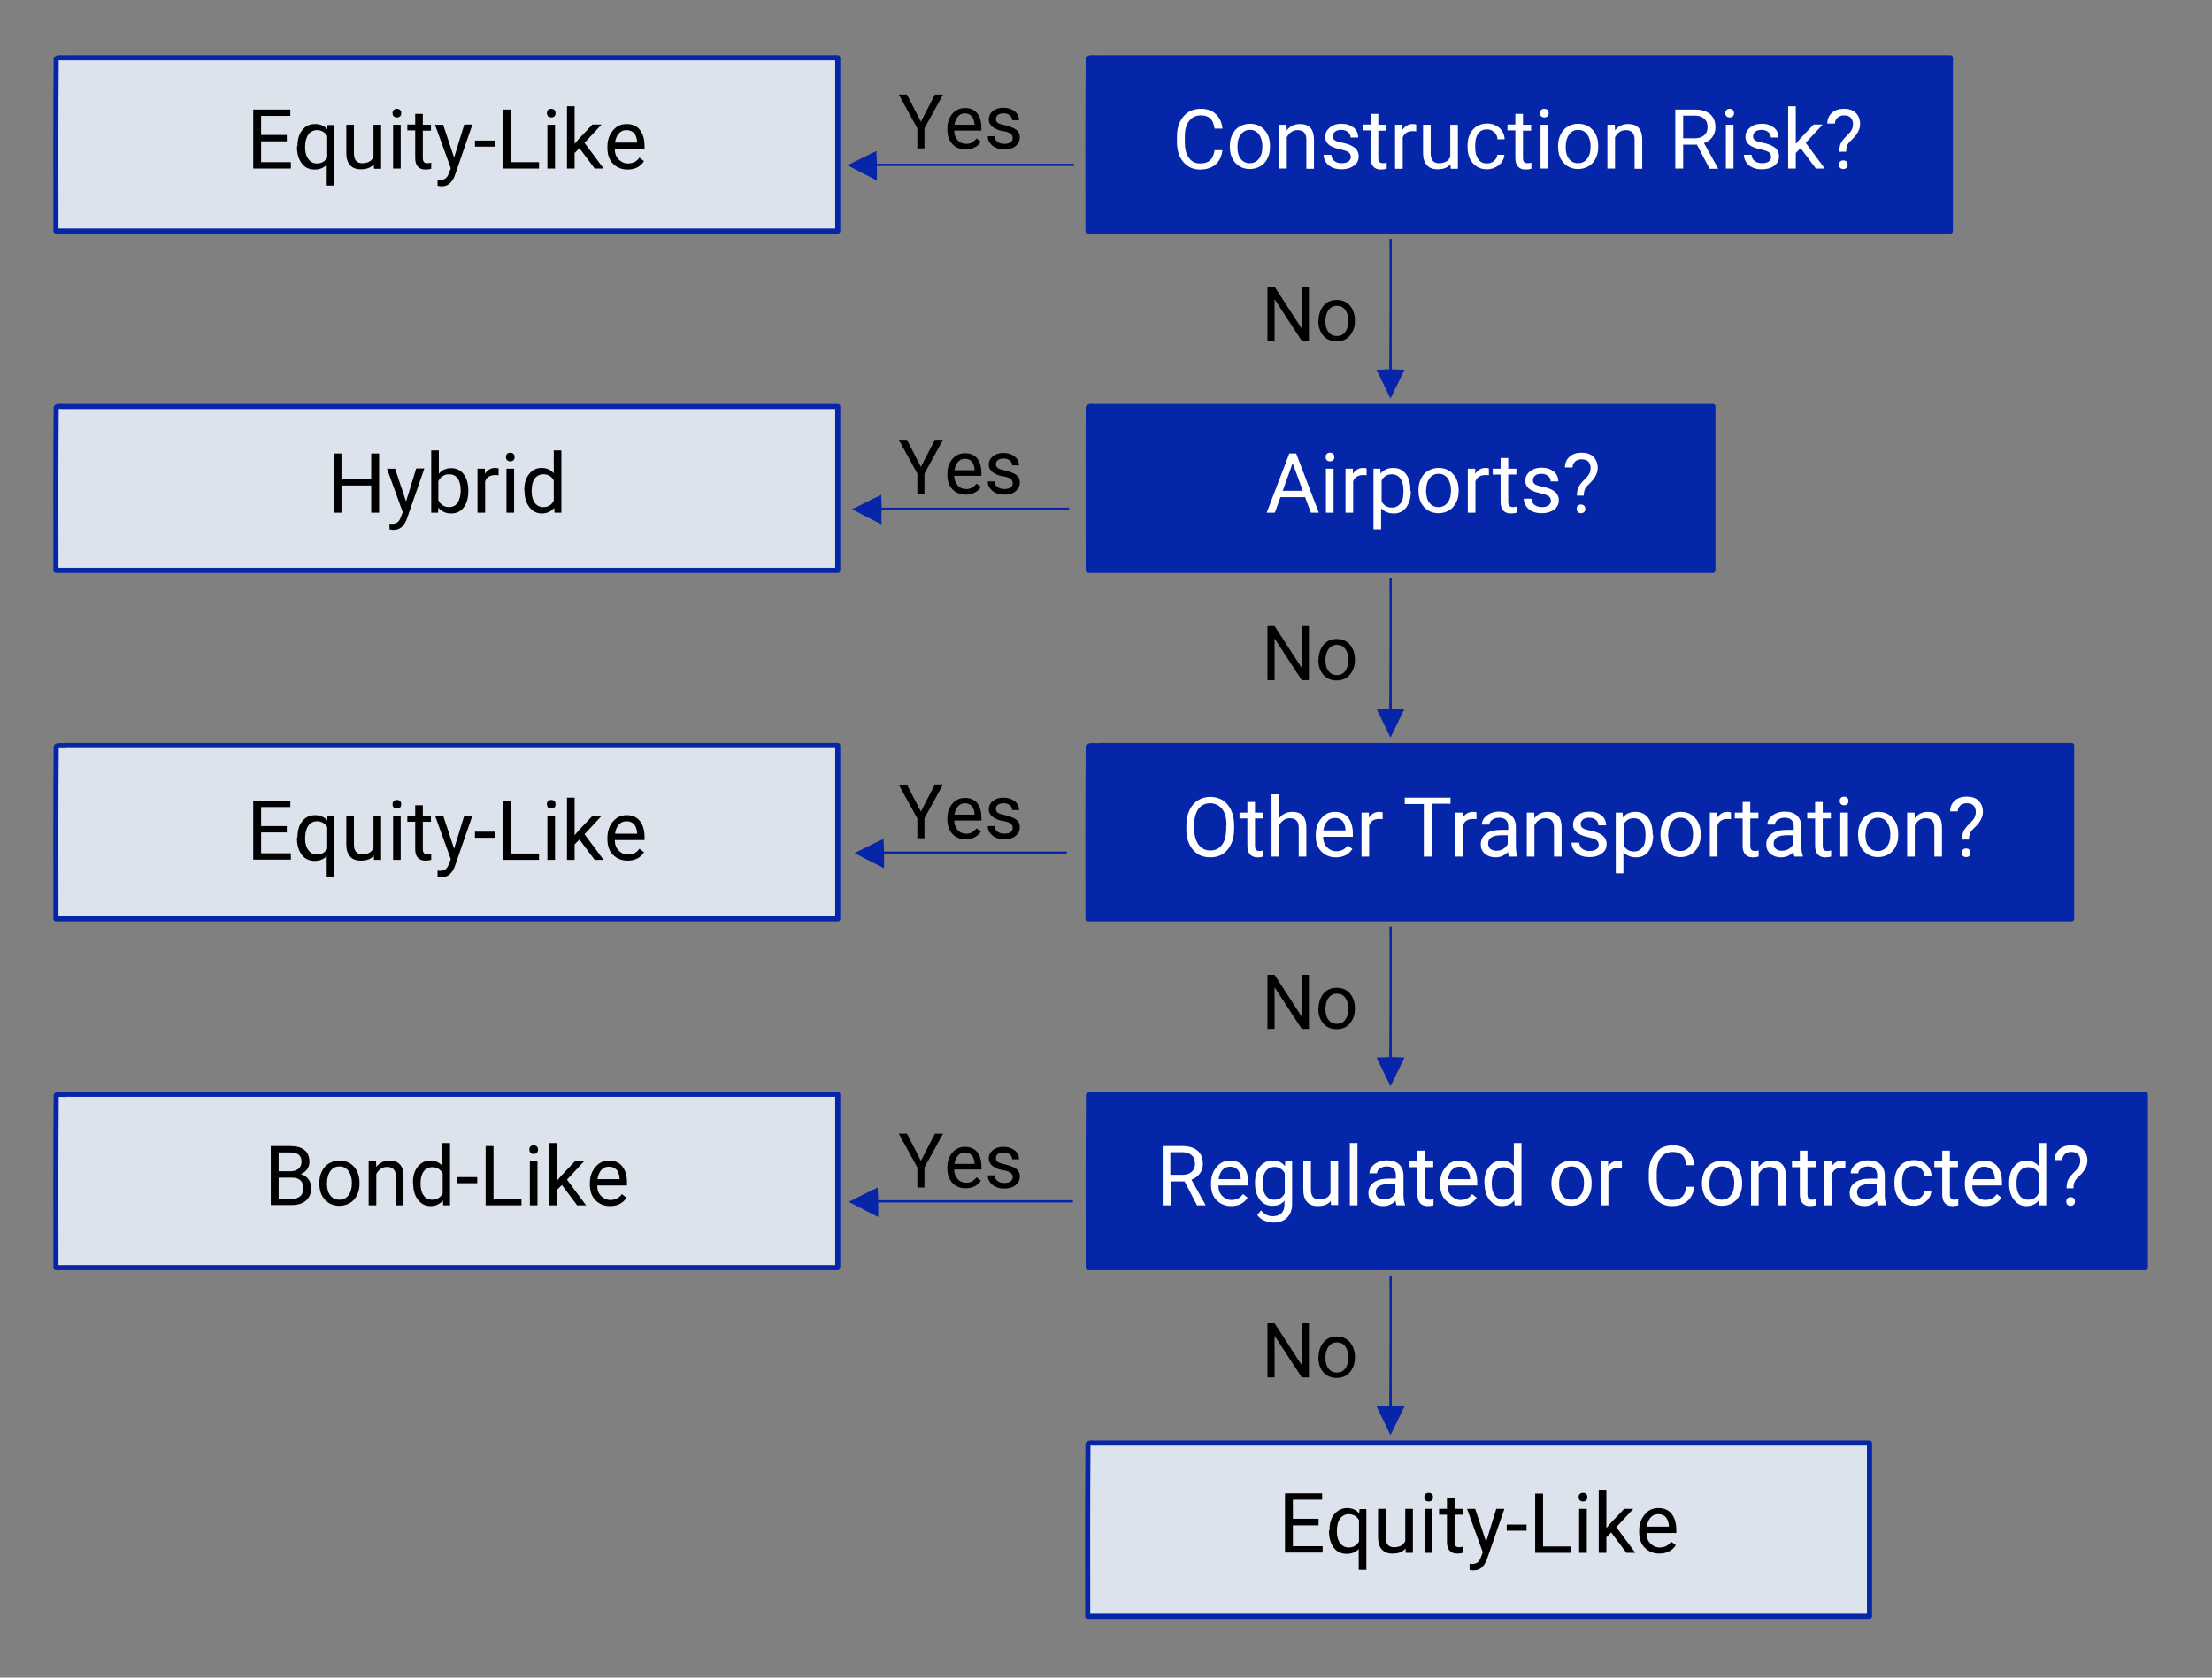 <?xml version="1.0" encoding="utf-8"?>
<!-- Generator: Adobe Illustrator 25.0.1, SVG Export Plug-In . SVG Version: 6.00 Build 0)  -->
<svg version="1.1" id="Layer_1" xmlns="http://www.w3.org/2000/svg" xmlns:xlink="http://www.w3.org/1999/xlink" x="0px" y="0px"
	 viewBox="0 0 870 660" style="enable-background:new 0 0 870 660;" xml:space="preserve">
<rect x="0" y="0" width="870" height="660" fill="#808080" stroke="none"/>
<style type="text/css">
	.st0{fill:#0625A9;}
	.st1{enable-background:new    ;}
	.st2{fill:#DCE3EC;stroke:#0626A9;stroke-width:2;stroke-linejoin:round;stroke-miterlimit:10;}
	.st3{fill:#0626A9;stroke:#0626A9;stroke-width:2;stroke-linejoin:round;stroke-miterlimit:10;}
	.st4{fill:#FFFFFF;}
</style>
<g>
	<path class="st0" d="M546.5,227.4h0.9c0,17.1,0,34.2,0,51.3c1.7,0.1,3.3,0.1,5,0.2c-1.8,3.8-3.7,7.5-5.5,11.3
		c-1.8-3.8-3.7-7.5-5.5-11.3c1.7-0.1,3.3-0.1,5-0.2C546.5,261.6,546.6,244.5,546.5,227.4z"/>
	<g>
		<g class="st1">
			<path d="M514.8,267.6H512l-10.7-16.4v16.4h-2.8v-21.3h2.8l10.7,16.5v-16.5h2.8V267.6z"/>
			<path d="M518.6,259.5c0-1.5,0.3-2.9,0.9-4.2s1.5-2.2,2.5-2.9c1.1-0.7,2.3-1,3.7-1c2.2,0,3.9,0.7,5.2,2.2c1.3,1.5,2,3.5,2,5.9v0.2
				c0,1.5-0.3,2.9-0.9,4.1s-1.4,2.2-2.5,2.9c-1.1,0.7-2.4,1-3.8,1c-2.1,0-3.9-0.7-5.2-2.2s-2-3.5-2-5.9V259.5z M521.3,259.8
				c0,1.8,0.4,3.2,1.2,4.2c0.8,1.1,1.9,1.6,3.3,1.6c1.4,0,2.5-0.5,3.3-1.6c0.8-1.1,1.2-2.6,1.2-4.5c0-1.7-0.4-3.1-1.2-4.2
				c-0.8-1.1-1.9-1.6-3.3-1.6c-1.3,0-2.4,0.5-3.2,1.6C521.8,256.3,521.3,257.9,521.3,259.8z"/>
		</g>
	</g>
</g>
<g>
	<path class="st0" d="M546.5,94h0.9c0,17.1,0,34.2,0,51.3c1.7,0.1,3.3,0.1,5,0.2c-1.8,3.8-3.7,7.5-5.5,11.3
		c-1.8-3.8-3.7-7.5-5.5-11.3c1.7-0.1,3.3-0.1,5-0.2C546.5,128.2,546.6,111.1,546.5,94z"/>
	<g>
		<g class="st1">
			<path d="M514.8,134.1H512l-10.7-16.4v16.4h-2.8v-21.3h2.8l10.7,16.5v-16.5h2.8V134.1z"/>
			<path d="M518.6,126.1c0-1.5,0.3-2.9,0.9-4.2s1.5-2.2,2.5-2.9c1.1-0.7,2.3-1,3.7-1c2.2,0,3.9,0.7,5.2,2.2c1.3,1.5,2,3.5,2,5.9v0.2
				c0,1.5-0.3,2.9-0.9,4.1s-1.4,2.2-2.5,2.9c-1.1,0.7-2.4,1-3.8,1c-2.1,0-3.9-0.7-5.2-2.2s-2-3.5-2-5.9V126.1z M521.3,126.4
				c0,1.8,0.4,3.2,1.2,4.2c0.8,1.1,1.9,1.6,3.3,1.6c1.4,0,2.5-0.5,3.3-1.6c0.8-1.1,1.2-2.6,1.2-4.5c0-1.7-0.4-3.1-1.2-4.2
				c-0.8-1.1-1.9-1.6-3.3-1.6c-1.3,0-2.4,0.5-3.2,1.6C521.8,122.9,521.3,124.4,521.3,126.4z"/>
		</g>
	</g>
</g>
<g>
	<path class="st0" d="M546.5,364.6h0.9c0,17.1,0,34.2,0,51.3c1.7,0.1,3.3,0.1,5,0.2c-1.8,3.8-3.7,7.5-5.5,11.3
		c-1.8-3.8-3.7-7.5-5.5-11.3c1.7-0.1,3.3-0.1,5-0.2C546.5,398.8,546.6,381.7,546.5,364.6z"/>
	<g>
		<g class="st1">
			<path d="M514.8,404.8H512l-10.7-16.4v16.4h-2.8v-21.3h2.8l10.7,16.5v-16.5h2.8V404.8z"/>
			<path d="M518.6,396.7c0-1.5,0.3-2.9,0.9-4.2s1.5-2.2,2.5-2.9c1.1-0.7,2.3-1,3.7-1c2.2,0,3.9,0.7,5.2,2.2c1.3,1.5,2,3.5,2,5.9v0.2
				c0,1.5-0.3,2.9-0.9,4.1s-1.4,2.2-2.5,2.9c-1.1,0.7-2.4,1-3.8,1c-2.1,0-3.9-0.7-5.2-2.2s-2-3.5-2-5.9V396.7z M521.3,397
				c0,1.8,0.4,3.2,1.2,4.2c0.8,1.1,1.9,1.6,3.3,1.6c1.4,0,2.5-0.5,3.3-1.6c0.8-1.1,1.2-2.6,1.2-4.5c0-1.7-0.4-3.1-1.2-4.2
				c-0.8-1.1-1.9-1.6-3.3-1.6c-1.3,0-2.4,0.5-3.2,1.6C521.8,393.5,521.3,395,521.3,397z"/>
		</g>
	</g>
</g>
<g>
	<path class="st0" d="M546.5,501.8h0.9c0,17.1,0,34.2,0,51.3c1.7,0.1,3.3,0.1,5,0.2c-1.8,3.8-3.7,7.5-5.5,11.3
		c-1.8-3.8-3.7-7.5-5.5-11.3c1.7-0.1,3.3-0.1,5-0.2C546.5,536,546.6,518.9,546.5,501.8z"/>
	<g>
		<g class="st1">
			<path d="M514.8,541.9H512l-10.7-16.4v16.4h-2.8v-21.3h2.8l10.7,16.5v-16.5h2.8V541.9z"/>
			<path d="M518.6,533.9c0-1.5,0.3-2.9,0.9-4.2s1.5-2.2,2.5-2.9c1.1-0.7,2.3-1,3.7-1c2.2,0,3.9,0.7,5.2,2.2c1.3,1.5,2,3.5,2,5.9v0.2
				c0,1.5-0.3,2.9-0.9,4.1s-1.4,2.2-2.5,2.9c-1.1,0.7-2.4,1-3.8,1c-2.1,0-3.9-0.7-5.2-2.2s-2-3.5-2-5.9V533.9z M521.3,534.2
				c0,1.8,0.4,3.2,1.2,4.2c0.8,1.1,1.9,1.6,3.3,1.6c1.4,0,2.5-0.5,3.3-1.6c0.8-1.1,1.2-2.6,1.2-4.5c0-1.7-0.4-3.1-1.2-4.2
				c-0.8-1.1-1.9-1.6-3.3-1.6c-1.3,0-2.4,0.5-3.2,1.6C521.8,530.7,521.3,532.2,521.3,534.2z"/>
		</g>
	</g>
</g>
<g>
	<path class="st2" d="M25.8,22.7c101.2,0,202.5,0,303.7,0c0,22.7,0,45.5,0,68.2c-102.5,0-205,0-307.5,0c0-22.4-0.1-44.8,0.1-67.2
		C21.6,22.1,24.9,22.9,25.8,22.7z"/>
	<path class="st3" d="M432,22.7c111.7,0,223.4,0,335.1,0c0,22.7,0,45.5,0,68.2c-113.1,0-226.1,0-339.2,0c0-22.4-0.1-44.8,0.1-67.2
		C427.3,22.1,431,22.9,432,22.7z"/>
	<path class="st0" d="M344.7,59.4c0.1,1.7,0.1,3.3,0.2,5c25.8,0,51.7,0,77.5,0v0.9c-25.9,0-51.7,0-77.5,0c0,1.9,0,3.8,0,5.7
		c-3.8-2-7.8-3.9-11.6-6C337.1,63.2,340.9,61.2,344.7,59.4z"/>
	<g class="st1">
		<path d="M112.8,55.6h-10.1v8.2h11.7v2.5H99.6V43.1h14.6v2.5h-11.5v7.5h10.1V55.6z"/>
		<path d="M117,57.6c0-2.7,0.6-4.9,1.9-6.4c1.2-1.6,2.9-2.4,5-2.4c2,0,3.7,0.7,4.8,2.1l0.1-1.7h2.7V73h-3v-8.2
			c-1.2,1.3-2.8,1.9-4.8,1.9c-2.1,0-3.8-0.8-5-2.4c-1.2-1.6-1.9-3.8-1.9-6.5V57.6z M120,57.9c0,2,0.4,3.5,1.3,4.7s2,1.7,3.4,1.7
			c1.8,0,3.1-0.8,4-2.3v-8.5c-0.9-1.5-2.3-2.3-4-2.3c-1.4,0-2.6,0.6-3.4,1.7S120,55.7,120,57.9z"/>
		<path d="M147,64.6c-1.1,1.4-2.8,2-5.1,2c-1.8,0-3.2-0.5-4.2-1.6c-1-1.1-1.5-2.7-1.5-4.8V49.1h3v11.2c0,2.6,1.1,3.9,3.2,3.9
			c2.3,0,3.8-0.8,4.5-2.5V49.1h3v17.3h-2.8L147,64.6z"/>
		<path d="M154.4,44.5c0-0.5,0.1-0.9,0.4-1.2c0.3-0.3,0.7-0.5,1.3-0.5c0.6,0,1,0.2,1.3,0.5c0.3,0.3,0.4,0.7,0.4,1.2
			s-0.1,0.9-0.4,1.2c-0.3,0.3-0.7,0.5-1.3,0.5c-0.6,0-1-0.2-1.3-0.5C154.5,45.4,154.4,45,154.4,44.5z M157.6,66.3h-3V49.1h3V66.3z"
			/>
		<path d="M166.3,44.9v4.2h3.2v2.3h-3.2v10.7c0,0.7,0.1,1.2,0.4,1.6c0.3,0.3,0.8,0.5,1.5,0.5c0.3,0,0.8-0.1,1.4-0.2v2.4
			c-0.8,0.2-1.5,0.3-2.3,0.3c-1.3,0-2.3-0.4-3-1.2c-0.7-0.8-1-1.9-1-3.4V51.3h-3.1v-2.3h3.1v-4.2H166.3z"/>
		<path d="M178.6,62l4-13h3.2L178.9,69c-1.1,2.9-2.8,4.3-5.1,4.3l-0.6,0l-1.1-0.2v-2.4l0.8,0.1c1,0,1.8-0.2,2.3-0.6
			c0.6-0.4,1-1.1,1.4-2.2l0.7-1.8l-6.2-17.1h3.2L178.6,62z"/>
		<path d="M194.6,57.7h-7.8v-2.4h7.8V57.7z"/>
		<path d="M201,63.8h11v2.5H198V43.1h3.1V63.8z"/>
		<path d="M215.1,44.5c0-0.5,0.1-0.9,0.4-1.2c0.3-0.3,0.7-0.5,1.3-0.5c0.6,0,1,0.2,1.3,0.5c0.3,0.3,0.4,0.7,0.4,1.2
			s-0.1,0.9-0.4,1.2c-0.3,0.3-0.7,0.5-1.3,0.5c-0.6,0-1-0.2-1.3-0.5C215.3,45.4,215.1,45,215.1,44.5z M218.3,66.3h-3V49.1h3V66.3z"
			/>
		<path d="M227.9,58.3l-1.9,1.9v6.1h-3V41.8h3v14.8l1.6-1.9l5.4-5.7h3.6l-6.7,7.2l7.5,10.1h-3.5L227.9,58.3z"/>
		<path d="M246.8,66.7c-2.3,0-4.2-0.8-5.7-2.3c-1.5-1.5-2.2-3.6-2.2-6.2v-0.5c0-1.7,0.3-3.2,1-4.6s1.6-2.4,2.7-3.2
			c1.2-0.8,2.5-1.1,3.8-1.1c2.2,0,4,0.7,5.2,2.2c1.2,1.5,1.9,3.6,1.9,6.4v1.2h-11.7c0,1.7,0.5,3.1,1.5,4.1s2.2,1.6,3.6,1.6
			c1,0,1.9-0.2,2.7-0.6s1.4-1,1.9-1.7l1.8,1.4C251.9,65.6,249.7,66.7,246.8,66.7z M246.4,51.2c-1.2,0-2.2,0.4-3,1.3
			c-0.8,0.9-1.3,2.1-1.5,3.6h8.7v-0.2c-0.1-1.5-0.5-2.7-1.2-3.5C248.6,51.6,247.7,51.2,246.4,51.2z"/>
	</g>
	<g>
		<g class="st1">
			<path d="M362.2,47.9l5.5-10.7h3.2l-7.3,13.3v7.9h-2.8v-7.9l-7.3-13.3h3.2L362.2,47.9z"/>
			<path d="M379.8,58.8c-2.1,0-3.9-0.7-5.2-2.1c-1.3-1.4-2-3.3-2-5.6v-0.5c0-1.6,0.3-3,0.9-4.2s1.4-2.2,2.5-2.9s2.2-1,3.5-1
				c2.1,0,3.7,0.7,4.8,2c1.1,1.4,1.7,3.3,1.7,5.8v1.1h-10.7c0,1.6,0.5,2.8,1.4,3.8c0.9,1,2,1.4,3.3,1.4c1,0,1.8-0.2,2.4-0.6
				s1.2-0.9,1.7-1.5l1.7,1.3C384.4,57.8,382.4,58.8,379.8,58.8z M379.5,44.6c-1.1,0-2,0.4-2.7,1.2c-0.7,0.8-1.2,1.9-1.4,3.3h7.9V49
				c-0.1-1.4-0.4-2.4-1.1-3.2C381.5,45,380.6,44.6,379.5,44.6z"/>
			<path d="M398.3,54.3c0-0.7-0.3-1.3-0.8-1.7c-0.6-0.4-1.5-0.8-2.9-1s-2.5-0.6-3.3-1.1c-0.8-0.4-1.4-0.9-1.8-1.5s-0.6-1.2-0.6-2
				c0-1.3,0.5-2.4,1.6-3.3c1.1-0.9,2.5-1.3,4.2-1.3c1.8,0,3.2,0.5,4.4,1.4c1.1,0.9,1.7,2.1,1.7,3.5h-2.7c0-0.7-0.3-1.4-0.9-1.9
				c-0.6-0.5-1.4-0.8-2.4-0.8c-1,0-1.8,0.2-2.3,0.6c-0.6,0.4-0.8,1-0.8,1.7c0,0.7,0.3,1.1,0.8,1.5c0.5,0.3,1.4,0.6,2.8,0.9
				c1.3,0.3,2.4,0.7,3.3,1.1c0.8,0.4,1.5,0.9,1.9,1.5c0.4,0.6,0.6,1.3,0.6,2.2c0,1.4-0.6,2.5-1.7,3.4c-1.1,0.9-2.6,1.3-4.4,1.3
				c-1.3,0-2.4-0.2-3.4-0.7c-1-0.4-1.7-1.1-2.3-1.9c-0.6-0.8-0.8-1.7-0.8-2.6h2.7c0,0.9,0.4,1.6,1.1,2.2c0.7,0.5,1.6,0.8,2.7,0.8
				c1,0,1.8-0.2,2.5-0.6C398,55.6,398.3,55,398.3,54.3z"/>
		</g>
	</g>
	<g>
		<g class="st1">
			<path class="st4" d="M480.8,59c-0.3,2.5-1.2,4.4-2.7,5.7c-1.5,1.3-3.6,2-6.1,2c-2.7,0-4.9-1-6.6-3c-1.7-2-2.5-4.6-2.5-7.9v-2.2
				c0-2.2,0.4-4.1,1.2-5.7c0.8-1.6,1.9-2.9,3.3-3.8c1.4-0.9,3.1-1.3,4.9-1.3c2.5,0,4.5,0.7,5.9,2.1c1.5,1.4,2.4,3.3,2.6,5.7h-3.1
				c-0.3-1.9-0.8-3.2-1.7-4s-2.1-1.2-3.7-1.2c-2,0-3.5,0.7-4.6,2.2c-1.1,1.4-1.7,3.5-1.7,6.2v2.3c0,2.5,0.5,4.5,1.6,6
				c1.1,1.5,2.5,2.2,4.4,2.2c1.7,0,3-0.4,3.9-1.2c0.9-0.8,1.5-2.1,1.8-4H480.8z"/>
			<path class="st4" d="M483.7,57.5c0-1.7,0.3-3.2,1-4.6c0.7-1.4,1.6-2.4,2.8-3.1c1.2-0.7,2.5-1.1,4.1-1.1c2.4,0,4.3,0.8,5.7,2.4
				c1.5,1.6,2.2,3.8,2.2,6.5v0.2c0,1.7-0.3,3.2-1,4.5c-0.6,1.3-1.6,2.4-2.8,3.1c-1.2,0.7-2.6,1.1-4.1,1.1c-2.3,0-4.2-0.8-5.7-2.4
				c-1.5-1.6-2.2-3.8-2.2-6.5V57.5z M486.7,57.9c0,1.9,0.4,3.5,1.3,4.6c0.9,1.2,2.1,1.7,3.6,1.7c1.5,0,2.7-0.6,3.6-1.8
				s1.3-2.8,1.3-4.9c0-1.9-0.5-3.4-1.3-4.6c-0.9-1.2-2.1-1.8-3.6-1.8c-1.5,0-2.6,0.6-3.5,1.7C487.1,54.1,486.7,55.7,486.7,57.9z"/>
			<path class="st4" d="M506,49.1l0.1,2.2c1.3-1.7,3-2.5,5.2-2.5c3.7,0,5.5,2.1,5.5,6.2v11.4h-3V54.9c0-1.2-0.3-2.2-0.9-2.8
				c-0.6-0.6-1.4-0.9-2.6-0.9c-1,0-1.8,0.3-2.5,0.8c-0.7,0.5-1.3,1.2-1.7,2v12.3h-3V49.1H506z"/>
			<path class="st4" d="M531.3,61.8c0-0.8-0.3-1.4-0.9-1.9c-0.6-0.4-1.7-0.8-3.1-1.1s-2.7-0.7-3.6-1.2c-0.9-0.4-1.5-1-1.9-1.6
				c-0.4-0.6-0.6-1.4-0.6-2.2c0-1.4,0.6-2.6,1.8-3.6c1.2-1,2.7-1.5,4.6-1.5c2,0,3.5,0.5,4.8,1.5c1.2,1,1.8,2.3,1.8,3.9h-3
				c0-0.8-0.3-1.5-1-2.1c-0.7-0.6-1.6-0.9-2.6-0.9c-1.1,0-1.9,0.2-2.5,0.7c-0.6,0.5-0.9,1.1-0.9,1.8c0,0.7,0.3,1.3,0.8,1.6
				c0.6,0.4,1.6,0.7,3.1,1c1.5,0.3,2.7,0.7,3.6,1.2s1.6,1,2,1.7c0.4,0.6,0.7,1.4,0.7,2.4c0,1.5-0.6,2.8-1.9,3.7s-2.8,1.4-4.8,1.4
				c-1.4,0-2.6-0.2-3.7-0.7c-1.1-0.5-1.9-1.2-2.5-2.1c-0.6-0.9-0.9-1.8-0.9-2.9h3c0.1,1,0.5,1.8,1.2,2.4s1.7,0.9,2.9,0.9
				c1.1,0,2-0.2,2.7-0.7C530.9,63.1,531.3,62.5,531.3,61.8z"/>
			<path class="st4" d="M542.1,44.9v4.2h3.2v2.3h-3.2v10.7c0,0.7,0.1,1.2,0.4,1.6c0.3,0.3,0.8,0.5,1.5,0.5c0.3,0,0.8-0.1,1.4-0.2
				v2.4c-0.8,0.2-1.5,0.3-2.3,0.3c-1.3,0-2.3-0.4-3-1.2c-0.7-0.8-1-1.9-1-3.4V51.3H536v-2.3h3.1v-4.2H542.1z"/>
			<path class="st4" d="M557.1,51.7c-0.4-0.1-0.9-0.1-1.5-0.1c-1.9,0-3.3,0.8-3.9,2.5v12.3h-3V49.1h2.9l0,2c1-1.5,2.3-2.3,4.1-2.3
				c0.6,0,1,0.1,1.3,0.2V51.7z"/>
			<path class="st4" d="M570.5,64.6c-1.2,1.4-2.8,2-5.1,2c-1.8,0-3.2-0.5-4.2-1.6c-1-1.1-1.5-2.7-1.5-4.8V49.1h3v11.2
				c0,2.6,1.1,3.9,3.2,3.9c2.3,0,3.8-0.8,4.5-2.5V49.1h3v17.3h-2.8L570.5,64.6z"/>
			<path class="st4" d="M584.8,64.3c1.1,0,2-0.3,2.8-1s1.2-1.4,1.3-2.4h2.8c-0.1,1-0.4,1.9-1,2.8s-1.5,1.6-2.5,2.1s-2.2,0.8-3.3,0.8
				c-2.4,0-4.2-0.8-5.6-2.4c-1.4-1.6-2.1-3.7-2.1-6.4v-0.5c0-1.7,0.3-3.2,0.9-4.5s1.5-2.3,2.7-3.1c1.2-0.7,2.5-1.1,4.1-1.1
				c1.9,0,3.5,0.6,4.8,1.7c1.3,1.2,2,2.7,2.1,4.5h-2.8c-0.1-1.1-0.5-2-1.3-2.8c-0.8-0.7-1.7-1.1-2.8-1.1c-1.5,0-2.7,0.5-3.5,1.6
				c-0.8,1.1-1.2,2.6-1.2,4.7V58c0,2,0.4,3.5,1.2,4.6C582.1,63.7,583.3,64.3,584.8,64.3z"/>
			<path class="st4" d="M599,44.9v4.2h3.2v2.3H599v10.7c0,0.7,0.1,1.2,0.4,1.6s0.8,0.5,1.5,0.5c0.3,0,0.8-0.1,1.4-0.2v2.4
				c-0.8,0.2-1.5,0.3-2.3,0.3c-1.3,0-2.3-0.4-3-1.2c-0.7-0.8-1-1.9-1-3.4V51.3h-3.1v-2.3h3.1v-4.2H599z"/>
			<path class="st4" d="M605.7,44.5c0-0.5,0.1-0.9,0.4-1.2s0.7-0.5,1.3-0.5s1,0.2,1.3,0.5s0.4,0.7,0.4,1.2s-0.1,0.9-0.4,1.2
				s-0.7,0.5-1.3,0.5s-1-0.2-1.3-0.5S605.7,45,605.7,44.5z M608.9,66.3h-3V49.1h3V66.3z"/>
			<path class="st4" d="M612.8,57.5c0-1.7,0.3-3.2,1-4.6c0.7-1.4,1.6-2.4,2.8-3.1c1.2-0.7,2.5-1.1,4.1-1.1c2.4,0,4.3,0.8,5.7,2.4
				c1.5,1.6,2.2,3.8,2.2,6.5v0.2c0,1.7-0.3,3.2-1,4.5c-0.6,1.3-1.6,2.4-2.8,3.1c-1.2,0.7-2.6,1.1-4.1,1.1c-2.3,0-4.2-0.8-5.7-2.4
				c-1.5-1.6-2.2-3.8-2.2-6.5V57.5z M615.8,57.9c0,1.9,0.4,3.5,1.3,4.6c0.9,1.2,2.1,1.7,3.6,1.7c1.5,0,2.7-0.6,3.6-1.8
				s1.3-2.8,1.3-4.9c0-1.9-0.5-3.4-1.3-4.6c-0.9-1.2-2.1-1.8-3.6-1.8c-1.5,0-2.6,0.6-3.5,1.7C616.3,54.1,615.8,55.7,615.8,57.9z"/>
			<path class="st4" d="M635.1,49.1l0.1,2.2c1.3-1.7,3-2.5,5.2-2.5c3.7,0,5.5,2.1,5.5,6.2v11.4h-3V54.9c0-1.2-0.3-2.2-0.9-2.8
				c-0.6-0.6-1.4-0.9-2.6-0.9c-1,0-1.8,0.3-2.5,0.8c-0.7,0.5-1.3,1.2-1.7,2v12.3h-3V49.1H635.1z"/>
			<path class="st4" d="M667.4,56.9H662v9.4h-3.1V43.1h7.7c2.6,0,4.6,0.6,6,1.8c1.4,1.2,2.1,2.9,2.1,5.2c0,1.4-0.4,2.7-1.2,3.8
				c-0.8,1.1-1.9,1.9-3.3,2.4l5.5,9.9v0.2h-3.3L667.4,56.9z M662,54.4h4.7c1.5,0,2.7-0.4,3.6-1.2c0.9-0.8,1.3-1.8,1.3-3.2
				c0-1.4-0.4-2.5-1.3-3.3c-0.9-0.8-2.1-1.2-3.7-1.2H662V54.4z"/>
			<path class="st4" d="M678.6,44.5c0-0.5,0.1-0.9,0.4-1.2s0.7-0.5,1.3-0.5s1,0.2,1.3,0.5s0.4,0.7,0.4,1.2s-0.1,0.9-0.4,1.2
				s-0.7,0.5-1.3,0.5s-1-0.2-1.3-0.5S678.6,45,678.6,44.5z M681.8,66.3h-3V49.1h3V66.3z"/>
			<path class="st4" d="M696.6,61.8c0-0.8-0.3-1.4-0.9-1.9c-0.6-0.4-1.7-0.8-3.1-1.1s-2.7-0.7-3.6-1.2c-0.9-0.4-1.5-1-1.9-1.6
				s-0.6-1.4-0.6-2.2c0-1.4,0.6-2.6,1.8-3.6c1.2-1,2.7-1.5,4.6-1.5c2,0,3.5,0.5,4.8,1.5c1.2,1,1.8,2.3,1.8,3.9h-3
				c0-0.8-0.3-1.5-1-2.1c-0.7-0.6-1.6-0.9-2.6-0.9c-1.1,0-1.9,0.2-2.5,0.7c-0.6,0.5-0.9,1.1-0.9,1.8c0,0.7,0.3,1.3,0.8,1.6
				c0.6,0.4,1.6,0.7,3.1,1s2.7,0.7,3.6,1.2s1.6,1,2,1.7c0.4,0.6,0.7,1.4,0.7,2.4c0,1.5-0.6,2.8-1.9,3.7c-1.2,0.9-2.8,1.4-4.8,1.4
				c-1.4,0-2.6-0.2-3.7-0.7c-1.1-0.5-1.9-1.2-2.5-2.1s-0.9-1.8-0.9-2.9h3c0.1,1,0.4,1.8,1.2,2.4s1.7,0.9,2.9,0.9
				c1.1,0,2-0.2,2.7-0.7C696.2,63.1,696.6,62.5,696.6,61.8z"/>
			<path class="st4" d="M708.2,58.3l-1.9,1.9v6.1h-3V41.8h3v14.8l1.6-1.9l5.4-5.7h3.6l-6.7,7.2l7.5,10.1h-3.5L708.2,58.3z"/>
			<path class="st4" d="M723.4,59.8c0-1.3,0.2-2.3,0.4-3c0.3-0.7,0.8-1.5,1.6-2.4l2.1-2.2c0.9-1,1.3-2.1,1.3-3.3
				c0-1.1-0.3-2-0.9-2.6c-0.6-0.6-1.4-0.9-2.6-0.9c-1.1,0-2,0.3-2.6,0.9s-1,1.3-1,2.3h-3c0-1.7,0.6-3.1,1.8-4.2
				c1.2-1.1,2.8-1.6,4.7-1.6c2,0,3.6,0.5,4.7,1.6c1.1,1.1,1.7,2.6,1.7,4.4c0,1.9-0.9,3.7-2.6,5.5l-1.7,1.7c-0.8,0.9-1.2,2.1-1.2,3.7
				H723.4z M723.3,64.8c0-0.5,0.1-0.9,0.4-1.2s0.7-0.5,1.3-0.5s1,0.2,1.3,0.5s0.4,0.7,0.4,1.2s-0.1,0.9-0.4,1.2
				c-0.3,0.3-0.7,0.5-1.3,0.5s-1-0.2-1.3-0.5C723.4,65.7,723.3,65.3,723.3,64.8z"/>
		</g>
	</g>
</g>
<g>
	<path class="st2" d="M25.8,293.3c101.2,0,202.5,0,303.7,0c0,22.7,0,45.5,0,68.2c-102.5,0-205,0-307.5,0c0-22.4-0.1-44.8,0.1-67.2
		C21.6,292.7,24.9,293.6,25.8,293.3z"/>
	<path class="st3" d="M432.6,293.3c127.4,0,254.8,0,382.2,0c0,22.7,0,45.5,0,68.2c-129,0-257.9,0-386.9,0c0-22.4-0.1-44.8,0.1-67.2
		C427.3,292.7,431.5,293.6,432.6,293.3z"/>
	<path class="st0" d="M516.6,323.2c3.4,0.1,4,2.5,4.6,5.3c-3.3-0.1-6.5-0.1-9.8-0.2C512.7,325.8,513.3,323.2,516.6,323.2z"/>
	<path class="st0" d="M347.5,330c0.1,1.7,0.1,3.3,0.2,5c24,0,47.9,0,71.9,0v0.9c-24,0-47.9,0-71.9,0c0,1.9,0,3.8,0,5.7
		c-3.8-2-7.8-3.9-11.6-6C339.9,333.8,343.7,331.8,347.5,330z"/>
	<g>
		<g class="st1">
			<path d="M362.2,319.3l5.5-10.7h3.2l-7.3,13.3v7.9h-2.8V322l-7.3-13.3h3.2L362.2,319.3z"/>
			<path d="M379.8,330.2c-2.1,0-3.9-0.7-5.2-2.1c-1.3-1.4-2-3.3-2-5.6V322c0-1.6,0.3-3,0.9-4.2s1.4-2.2,2.5-2.9s2.2-1,3.5-1
				c2.1,0,3.7,0.7,4.8,2c1.1,1.4,1.7,3.3,1.7,5.8v1.1h-10.7c0,1.6,0.5,2.8,1.4,3.8c0.9,1,2,1.4,3.3,1.4c1,0,1.8-0.2,2.4-0.6
				s1.2-0.9,1.7-1.5l1.7,1.3C384.4,329.2,382.4,330.2,379.8,330.2z M379.5,316c-1.1,0-2,0.4-2.7,1.2c-0.7,0.8-1.2,1.9-1.4,3.3h7.9
				v-0.2c-0.1-1.4-0.4-2.4-1.1-3.2C381.5,316.4,380.6,316,379.5,316z"/>
			<path d="M398.3,325.7c0-0.7-0.3-1.3-0.8-1.7c-0.6-0.4-1.5-0.8-2.9-1s-2.5-0.6-3.3-1.1c-0.8-0.4-1.4-0.9-1.8-1.5s-0.6-1.2-0.6-2
				c0-1.3,0.5-2.4,1.6-3.3c1.1-0.9,2.5-1.3,4.2-1.3c1.8,0,3.2,0.5,4.4,1.4c1.1,0.9,1.7,2.1,1.7,3.5h-2.7c0-0.7-0.3-1.4-0.9-1.9
				c-0.6-0.5-1.4-0.8-2.4-0.8c-1,0-1.8,0.2-2.3,0.6c-0.6,0.4-0.8,1-0.8,1.7c0,0.7,0.3,1.1,0.8,1.5c0.5,0.3,1.4,0.6,2.8,0.9
				c1.3,0.3,2.4,0.7,3.3,1.1c0.8,0.4,1.5,0.9,1.9,1.5c0.4,0.6,0.6,1.3,0.6,2.2c0,1.4-0.6,2.5-1.7,3.4c-1.1,0.9-2.6,1.3-4.4,1.3
				c-1.3,0-2.4-0.2-3.4-0.7c-1-0.4-1.7-1.1-2.3-1.9c-0.6-0.8-0.8-1.7-0.8-2.6h2.7c0,0.9,0.4,1.6,1.1,2.2c0.7,0.5,1.6,0.8,2.7,0.8
				c1,0,1.8-0.2,2.5-0.6C398,327,398.3,326.4,398.3,325.7z"/>
		</g>
	</g>
	<g>
		<g class="st1">
			<path class="st4" d="M485.4,326.1c0,2.3-0.4,4.3-1.2,6s-1.9,3-3.3,3.9c-1.4,0.9-3,1.3-4.9,1.3c-1.8,0-3.5-0.4-4.9-1.3
				c-1.4-0.9-2.5-2.2-3.3-3.8c-0.8-1.7-1.2-3.6-1.2-5.8v-1.7c0-2.2,0.4-4.2,1.2-5.9c0.8-1.7,1.9-3,3.3-3.9c1.4-0.9,3-1.4,4.9-1.4
				c1.9,0,3.5,0.5,4.9,1.3c1.4,0.9,2.5,2.2,3.3,3.9s1.2,3.7,1.2,6V326.1z M482.4,324.6c0-2.8-0.6-4.9-1.7-6.3S478,316,476,316
				c-1.9,0-3.5,0.7-4.6,2.2c-1.1,1.5-1.7,3.5-1.7,6.1v1.7c0,2.7,0.6,4.8,1.7,6.3c1.1,1.5,2.7,2.3,4.6,2.3c2,0,3.5-0.7,4.6-2.2
				c1.1-1.4,1.6-3.5,1.7-6.2V324.6z"/>
			<path class="st4" d="M493.6,315.5v4.2h3.2v2.3h-3.2v10.7c0,0.7,0.1,1.2,0.4,1.6s0.8,0.5,1.5,0.5c0.3,0,0.8-0.1,1.4-0.2v2.4
				c-0.8,0.2-1.5,0.3-2.3,0.3c-1.3,0-2.3-0.4-3-1.2c-0.7-0.8-1-1.9-1-3.4V322h-3.1v-2.3h3.1v-4.2H493.6z"/>
			<path class="st4" d="M503.2,321.8c1.3-1.6,3-2.4,5.1-2.4c3.7,0,5.5,2.1,5.5,6.2V337h-3v-11.4c0-1.2-0.3-2.2-0.9-2.8
				c-0.6-0.6-1.4-0.9-2.6-0.9c-1,0-1.8,0.3-2.5,0.8c-0.7,0.5-1.3,1.2-1.7,2V337h-3v-24.5h3V321.8z"/>
			<path class="st4" d="M525.4,337.3c-2.3,0-4.2-0.8-5.7-2.3c-1.5-1.5-2.2-3.6-2.2-6.2v-0.5c0-1.7,0.3-3.2,1-4.6
				c0.7-1.3,1.6-2.4,2.7-3.2c1.2-0.8,2.5-1.1,3.8-1.1c2.2,0,4,0.7,5.2,2.2c1.2,1.5,1.9,3.6,1.9,6.4v1.2h-11.7c0,1.7,0.5,3.1,1.5,4.1
				s2.2,1.6,3.6,1.6c1,0,1.9-0.2,2.7-0.6c0.7-0.4,1.4-1,1.9-1.7l1.8,1.4C530.5,336.2,528.3,337.3,525.4,337.3z M525,321.8
				c-1.2,0-2.2,0.4-3,1.3c-0.8,0.9-1.3,2.1-1.5,3.6h8.7v-0.2c-0.1-1.5-0.5-2.7-1.2-3.5C527.3,322.2,526.3,321.8,525,321.8z"/>
			<path class="st4" d="M543.9,322.3c-0.4-0.1-0.9-0.1-1.5-0.1c-1.9,0-3.3,0.8-3.9,2.5V337h-3v-17.3h2.9l0,2c1-1.5,2.3-2.3,4.1-2.3
				c0.6,0,1,0.1,1.3,0.2V322.3z"/>
			<path class="st4" d="M570.6,316.2h-7.5V337h-3.1v-20.7h-7.5v-2.5h18V316.2z"/>
			<path class="st4" d="M580.8,322.3c-0.4-0.1-0.9-0.1-1.5-0.1c-1.9,0-3.3,0.8-3.9,2.5V337h-3v-17.3h2.9l0,2c1-1.5,2.3-2.3,4.1-2.3
				c0.6,0,1,0.1,1.3,0.2V322.3z"/>
			<path class="st4" d="M593.5,337c-0.2-0.3-0.3-0.9-0.4-1.8c-1.4,1.4-3,2.1-4.9,2.1c-1.7,0-3.1-0.5-4.2-1.4c-1.1-1-1.6-2.2-1.6-3.7
				c0-1.8,0.7-3.2,2.1-4.2s3.3-1.5,5.8-1.5h2.9v-1.4c0-1-0.3-1.9-0.9-2.5c-0.6-0.6-1.5-0.9-2.7-0.9c-1.1,0-1.9,0.3-2.7,0.8
				c-0.7,0.5-1.1,1.2-1.1,1.9h-3c0-0.9,0.3-1.7,0.9-2.5c0.6-0.8,1.4-1.4,2.5-1.9s2.2-0.7,3.5-0.7c2,0,3.6,0.5,4.7,1.5
				c1.1,1,1.7,2.4,1.8,4.1v8c0,1.6,0.2,2.8,0.6,3.8v0.3H593.5z M588.6,334.7c0.9,0,1.8-0.2,2.6-0.7c0.8-0.5,1.4-1.1,1.8-1.9v-3.5
				h-2.3c-3.6,0-5.4,1.1-5.4,3.2c0,0.9,0.3,1.7,0.9,2.2C586.9,334.5,587.7,334.7,588.6,334.7z"/>
			<path class="st4" d="M603.4,319.7l0.1,2.2c1.3-1.7,3-2.5,5.2-2.5c3.7,0,5.5,2.1,5.5,6.2V337h-3v-11.4c0-1.2-0.3-2.2-0.9-2.8
				c-0.6-0.6-1.4-0.9-2.6-0.9c-1,0-1.8,0.3-2.5,0.8c-0.7,0.5-1.3,1.2-1.7,2V337h-3v-17.3H603.4z"/>
			<path class="st4" d="M628.8,332.4c0-0.8-0.3-1.4-0.9-1.9c-0.6-0.4-1.7-0.8-3.1-1.1s-2.7-0.7-3.6-1.2c-0.9-0.4-1.5-1-1.9-1.6
				c-0.4-0.6-0.6-1.4-0.6-2.2c0-1.4,0.6-2.6,1.8-3.6c1.2-1,2.7-1.5,4.6-1.5c2,0,3.5,0.5,4.8,1.5c1.2,1,1.8,2.3,1.8,3.9h-3
				c0-0.8-0.3-1.5-1-2.1c-0.7-0.6-1.6-0.9-2.6-0.9c-1.1,0-1.9,0.2-2.5,0.7c-0.6,0.5-0.9,1.1-0.9,1.8c0,0.7,0.3,1.3,0.8,1.6
				c0.6,0.4,1.6,0.7,3.1,1c1.5,0.3,2.7,0.7,3.6,1.2s1.6,1,2,1.7c0.4,0.6,0.7,1.4,0.7,2.4c0,1.5-0.6,2.8-1.9,3.7s-2.8,1.4-4.8,1.4
				c-1.4,0-2.6-0.2-3.7-0.7c-1.1-0.5-1.9-1.2-2.5-2.1c-0.6-0.9-0.9-1.8-0.9-2.9h3c0.1,1,0.5,1.8,1.2,2.4s1.7,0.9,2.9,0.9
				c1.1,0,2-0.2,2.7-0.7C628.4,333.8,628.8,333.1,628.8,332.4z"/>
			<path class="st4" d="M650.2,328.5c0,2.6-0.6,4.7-1.8,6.4c-1.2,1.6-2.8,2.4-4.9,2.4c-2.1,0-3.7-0.7-5-2v8.3h-3v-23.9h2.7l0.1,1.9
				c1.2-1.5,2.9-2.2,5-2.2c2.1,0,3.7,0.8,4.9,2.3c1.2,1.6,1.8,3.7,1.8,6.5V328.5z M647.2,328.2c0-1.9-0.4-3.5-1.2-4.6
				c-0.8-1.1-2-1.7-3.4-1.7c-1.8,0-3.1,0.8-4,2.4v8.3c0.9,1.6,2.2,2.4,4.1,2.4c1.4,0,2.5-0.6,3.4-1.7S647.2,330.4,647.2,328.2z"/>
			<path class="st4" d="M653.1,328.2c0-1.7,0.3-3.2,1-4.6c0.7-1.4,1.6-2.4,2.8-3.1c1.2-0.7,2.5-1.1,4.1-1.1c2.4,0,4.3,0.8,5.7,2.4
				c1.5,1.6,2.2,3.8,2.2,6.5v0.2c0,1.7-0.3,3.2-1,4.5c-0.6,1.3-1.6,2.4-2.8,3.1c-1.2,0.7-2.6,1.1-4.1,1.1c-2.3,0-4.2-0.8-5.7-2.4
				c-1.5-1.6-2.2-3.8-2.2-6.5V328.2z M656.1,328.5c0,1.9,0.4,3.5,1.3,4.6c0.9,1.2,2.1,1.7,3.6,1.7c1.5,0,2.7-0.6,3.6-1.8
				s1.3-2.8,1.3-4.9c0-1.9-0.5-3.4-1.3-4.6c-0.9-1.2-2.1-1.8-3.6-1.8c-1.5,0-2.6,0.6-3.5,1.7C656.6,324.7,656.1,326.4,656.1,328.5z"
				/>
			<path class="st4" d="M680.9,322.3c-0.4-0.1-0.9-0.1-1.5-0.1c-1.9,0-3.3,0.8-3.9,2.5V337h-3v-17.3h2.9l0,2c1-1.5,2.3-2.3,4.1-2.3
				c0.6,0,1,0.1,1.3,0.2V322.3z"/>
			<path class="st4" d="M688.4,315.5v4.2h3.2v2.3h-3.2v10.7c0,0.7,0.1,1.2,0.4,1.6c0.3,0.3,0.8,0.5,1.5,0.5c0.3,0,0.8-0.1,1.4-0.2
				v2.4c-0.8,0.2-1.5,0.3-2.3,0.3c-1.3,0-2.3-0.4-3-1.2c-0.7-0.8-1-1.9-1-3.4V322h-3.1v-2.3h3.1v-4.2H688.4z"/>
			<path class="st4" d="M705.8,337c-0.2-0.3-0.3-0.9-0.4-1.8c-1.4,1.4-3,2.1-4.9,2.1c-1.7,0-3.1-0.5-4.2-1.4s-1.6-2.2-1.6-3.7
				c0-1.8,0.7-3.2,2.1-4.2s3.3-1.5,5.8-1.5h2.9v-1.4c0-1-0.3-1.9-0.9-2.5c-0.6-0.6-1.5-0.9-2.7-0.9c-1.1,0-1.9,0.3-2.7,0.8
				c-0.7,0.5-1.1,1.2-1.1,1.9h-3c0-0.9,0.3-1.7,0.9-2.5c0.6-0.8,1.4-1.4,2.5-1.9s2.2-0.7,3.5-0.7c2,0,3.6,0.5,4.7,1.5
				c1.1,1,1.7,2.4,1.8,4.1v8c0,1.6,0.2,2.8,0.6,3.8v0.3H705.8z M700.9,334.7c0.9,0,1.8-0.2,2.6-0.7c0.8-0.5,1.4-1.1,1.8-1.9v-3.5
				H703c-3.6,0-5.4,1.1-5.4,3.2c0,0.9,0.3,1.7,0.9,2.2C699.1,334.5,699.9,334.7,700.9,334.7z"/>
			<path class="st4" d="M716.9,315.5v4.2h3.2v2.3h-3.2v10.7c0,0.7,0.1,1.2,0.4,1.6s0.8,0.5,1.5,0.5c0.3,0,0.8-0.1,1.4-0.2v2.4
				c-0.8,0.2-1.5,0.3-2.3,0.3c-1.3,0-2.3-0.4-3-1.2c-0.7-0.8-1-1.9-1-3.4V322h-3.1v-2.3h3.1v-4.2H716.9z"/>
			<path class="st4" d="M723.6,315.1c0-0.5,0.1-0.9,0.4-1.2s0.7-0.5,1.3-0.5s1,0.2,1.3,0.5s0.4,0.7,0.4,1.2s-0.1,0.9-0.4,1.2
				s-0.7,0.5-1.3,0.5s-1-0.2-1.3-0.5S723.6,315.6,723.6,315.1z M726.8,337h-3v-17.3h3V337z"/>
			<path class="st4" d="M730.8,328.2c0-1.7,0.3-3.2,1-4.6c0.7-1.4,1.6-2.4,2.8-3.1c1.2-0.7,2.5-1.1,4.1-1.1c2.4,0,4.3,0.8,5.7,2.4
				c1.5,1.6,2.2,3.8,2.2,6.5v0.2c0,1.7-0.3,3.2-1,4.5c-0.6,1.3-1.6,2.4-2.8,3.1c-1.2,0.7-2.6,1.1-4.1,1.1c-2.3,0-4.2-0.8-5.7-2.4
				c-1.5-1.6-2.2-3.8-2.2-6.5V328.2z M733.7,328.5c0,1.9,0.4,3.5,1.3,4.6c0.9,1.2,2.1,1.7,3.6,1.7c1.5,0,2.7-0.6,3.6-1.8
				s1.3-2.8,1.3-4.9c0-1.9-0.5-3.4-1.3-4.6c-0.9-1.2-2.1-1.8-3.6-1.8c-1.5,0-2.6,0.6-3.5,1.7C734.2,324.7,733.7,326.4,733.7,328.5z"
				/>
			<path class="st4" d="M753,319.7l0.1,2.2c1.3-1.7,3-2.5,5.2-2.5c3.7,0,5.5,2.1,5.5,6.2V337h-3v-11.4c0-1.2-0.3-2.2-0.9-2.8
				c-0.6-0.6-1.4-0.9-2.6-0.9c-1,0-1.8,0.3-2.5,0.8c-0.7,0.5-1.3,1.2-1.7,2V337h-3v-17.3H753z"/>
			<path class="st4" d="M771.7,330.4c0-1.3,0.2-2.3,0.4-3c0.3-0.7,0.8-1.5,1.6-2.4l2.1-2.2c0.9-1,1.3-2.1,1.3-3.3
				c0-1.1-0.3-2-0.9-2.6c-0.6-0.6-1.4-0.9-2.6-0.9c-1.1,0-2,0.3-2.6,0.9s-1,1.3-1,2.3h-3c0-1.7,0.6-3.1,1.8-4.2
				c1.2-1.1,2.8-1.6,4.7-1.6c2,0,3.6,0.5,4.7,1.6c1.1,1.1,1.7,2.6,1.7,4.4c0,1.9-0.9,3.7-2.6,5.5l-1.7,1.7c-0.8,0.9-1.2,2.1-1.2,3.7
				H771.7z M771.6,335.5c0-0.5,0.1-0.9,0.4-1.2c0.3-0.3,0.7-0.5,1.3-0.5c0.6,0,1,0.2,1.3,0.5c0.3,0.3,0.4,0.7,0.4,1.2
				s-0.1,0.9-0.4,1.2c-0.3,0.3-0.7,0.5-1.3,0.5c-0.6,0-1-0.2-1.3-0.5C771.7,336.4,771.6,336,771.6,335.5z"/>
		</g>
	</g>
	<g class="st1">
		<path d="M112.8,327.5h-10.1v8.2h11.7v2.5H99.6V315h14.6v2.5h-11.5v7.5h10.1V327.5z"/>
		<path d="M117,329.5c0-2.7,0.6-4.9,1.9-6.4c1.2-1.6,2.9-2.4,5-2.4c2,0,3.7,0.7,4.8,2.1l0.1-1.7h2.7v23.9h-3v-8.2
			c-1.2,1.3-2.8,1.9-4.8,1.9c-2.1,0-3.8-0.8-5-2.4c-1.2-1.6-1.9-3.8-1.9-6.5V329.5z M120,329.8c0,2,0.4,3.5,1.3,4.7s2,1.7,3.4,1.7
			c1.8,0,3.1-0.8,4-2.3v-8.5c-0.9-1.5-2.3-2.3-4-2.3c-1.4,0-2.6,0.6-3.4,1.7S120,327.6,120,329.8z"/>
		<path d="M147,336.6c-1.1,1.4-2.8,2-5.1,2c-1.8,0-3.2-0.5-4.2-1.6c-1-1.1-1.5-2.7-1.5-4.8V321h3v11.2c0,2.6,1.1,3.9,3.2,3.9
			c2.3,0,3.8-0.8,4.5-2.5V321h3v17.3h-2.8L147,336.6z"/>
		<path d="M154.4,316.4c0-0.5,0.1-0.9,0.4-1.2c0.3-0.3,0.7-0.5,1.3-0.5c0.6,0,1,0.2,1.3,0.5c0.3,0.3,0.4,0.7,0.4,1.2
			s-0.1,0.9-0.4,1.2c-0.3,0.3-0.7,0.5-1.3,0.5c-0.6,0-1-0.2-1.3-0.5C154.5,317.3,154.4,316.9,154.4,316.4z M157.6,338.3h-3V321h3
			V338.3z"/>
		<path d="M166.3,316.8v4.2h3.2v2.3h-3.2V334c0,0.7,0.1,1.2,0.4,1.6c0.3,0.3,0.8,0.5,1.5,0.5c0.3,0,0.8-0.1,1.4-0.2v2.4
			c-0.8,0.2-1.5,0.3-2.3,0.3c-1.3,0-2.3-0.4-3-1.2c-0.7-0.8-1-1.9-1-3.4v-10.7h-3.1V321h3.1v-4.2H166.3z"/>
		<path d="M178.6,333.9l4-13h3.2l-6.9,19.9c-1.1,2.9-2.8,4.3-5.1,4.3l-0.6,0l-1.1-0.2v-2.4l0.8,0.1c1,0,1.8-0.2,2.3-0.6
			c0.6-0.4,1-1.1,1.4-2.2l0.7-1.8l-6.2-17.1h3.2L178.6,333.9z"/>
		<path d="M194.6,329.6h-7.8v-2.4h7.8V329.6z"/>
		<path d="M201,335.8h11v2.5H198V315h3.1V335.8z"/>
		<path d="M215.1,316.4c0-0.5,0.1-0.9,0.4-1.2c0.3-0.3,0.7-0.5,1.3-0.5c0.6,0,1,0.2,1.3,0.5c0.3,0.3,0.4,0.7,0.4,1.2
			s-0.1,0.9-0.4,1.2c-0.3,0.3-0.7,0.5-1.3,0.5c-0.6,0-1-0.2-1.3-0.5C215.3,317.3,215.1,316.9,215.1,316.4z M218.3,338.3h-3V321h3
			V338.3z"/>
		<path d="M227.9,330.3l-1.9,1.9v6.1h-3v-24.5h3v14.8l1.6-1.9l5.4-5.7h3.6l-6.7,7.2l7.5,10.1h-3.5L227.9,330.3z"/>
		<path d="M246.8,338.6c-2.3,0-4.2-0.8-5.7-2.3c-1.5-1.5-2.2-3.6-2.2-6.2v-0.5c0-1.7,0.3-3.2,1-4.6s1.6-2.4,2.7-3.2
			c1.2-0.8,2.5-1.1,3.8-1.1c2.2,0,4,0.7,5.2,2.2c1.2,1.5,1.9,3.6,1.9,6.4v1.2h-11.7c0,1.7,0.5,3.1,1.5,4.1s2.2,1.6,3.6,1.6
			c1,0,1.9-0.2,2.7-0.6s1.4-1,1.9-1.7l1.8,1.4C251.9,337.5,249.7,338.6,246.8,338.6z M246.4,323.1c-1.2,0-2.2,0.4-3,1.3
			c-0.8,0.9-1.3,2.1-1.5,3.6h8.7v-0.2c-0.1-1.5-0.5-2.7-1.2-3.5C248.6,323.5,247.7,323.1,246.4,323.1z"/>
	</g>
</g>
<g>
	<path class="st2" d="M431.6,567.7c101.2,0,202.5,0,303.7,0c0,22.7,0,45.5,0,68.2c-102.5,0-205,0-307.5,0c0-22.4-0.1-44.8,0.1-67.2
		C427.4,567.1,430.7,567.9,431.6,567.7z"/>
	<g class="st1">
		<path d="M518.6,600.1h-10.1v8.2h11.7v2.5h-14.8v-23.3h14.6v2.5h-11.5v7.5h10.1V600.1z"/>
		<path d="M522.9,602.1c0-2.7,0.6-4.9,1.9-6.4s2.9-2.4,5-2.4c2,0,3.7,0.7,4.8,2.1l0.1-1.7h2.7v23.9h-3v-8.2
			c-1.2,1.3-2.8,1.9-4.8,1.9c-2.1,0-3.8-0.8-5-2.4s-1.9-3.8-1.9-6.5V602.1z M525.8,602.4c0,2,0.4,3.5,1.3,4.7s2,1.7,3.4,1.7
			c1.8,0,3.1-0.8,4-2.3V598c-0.9-1.5-2.3-2.3-4-2.3c-1.4,0-2.6,0.6-3.4,1.7C526.2,598.6,525.8,600.2,525.8,602.4z"/>
		<path d="M552.8,609.2c-1.1,1.4-2.8,2-5.1,2c-1.8,0-3.2-0.5-4.2-1.6c-1-1.1-1.5-2.7-1.5-4.8v-11.2h3v11.2c0,2.6,1.1,3.9,3.2,3.9
			c2.3,0,3.8-0.8,4.5-2.5v-12.6h3v17.3h-2.8L552.8,609.2z"/>
		<path d="M560.2,589c0-0.5,0.1-0.9,0.4-1.2c0.3-0.3,0.7-0.5,1.3-0.5c0.6,0,1,0.2,1.3,0.5c0.3,0.3,0.4,0.7,0.4,1.2s-0.1,0.9-0.4,1.2
			c-0.3,0.3-0.7,0.5-1.3,0.5c-0.6,0-1-0.2-1.3-0.5C560.4,589.9,560.2,589.5,560.2,589z M563.4,610.9h-3v-17.3h3V610.9z"/>
		<path d="M572.1,589.4v4.2h3.2v2.3h-3.2v10.7c0,0.7,0.1,1.2,0.4,1.6s0.8,0.5,1.5,0.5c0.3,0,0.8-0.1,1.4-0.2v2.4
			c-0.8,0.2-1.5,0.3-2.3,0.3c-1.3,0-2.3-0.4-3-1.2c-0.7-0.8-1-1.9-1-3.4v-10.7H566v-2.3h3.1v-4.2H572.1z"/>
		<path d="M584.5,606.6l4-13h3.2l-6.9,19.9c-1.1,2.9-2.8,4.3-5.1,4.3l-0.6,0l-1.1-0.2v-2.4l0.8,0.1c1,0,1.8-0.2,2.3-0.6
			c0.6-0.4,1-1.1,1.4-2.2l0.7-1.8l-6.2-17.1h3.2L584.5,606.6z"/>
		<path d="M600.4,602.2h-7.8v-2.4h7.8V602.2z"/>
		<path d="M606.9,608.4h11v2.5h-14.1v-23.3h3.1V608.4z"/>
		<path d="M620.9,589c0-0.5,0.1-0.9,0.4-1.2s0.7-0.5,1.3-0.5s1,0.2,1.3,0.5s0.4,0.7,0.4,1.2s-0.1,0.9-0.4,1.2s-0.7,0.5-1.3,0.5
			s-1-0.2-1.3-0.5S620.9,589.5,620.9,589z M624.1,610.9h-3v-17.3h3V610.9z"/>
		<path d="M633.7,602.9l-1.9,1.9v6.1h-3v-24.5h3v14.8l1.6-1.9l5.4-5.7h3.6l-6.7,7.2l7.5,10.1h-3.5L633.7,602.9z"/>
		<path d="M652.6,611.2c-2.3,0-4.2-0.8-5.7-2.3c-1.5-1.5-2.2-3.6-2.2-6.2v-0.5c0-1.7,0.3-3.2,1-4.6c0.7-1.3,1.6-2.4,2.7-3.2
			c1.2-0.8,2.5-1.1,3.8-1.1c2.2,0,4,0.7,5.2,2.2c1.2,1.5,1.9,3.6,1.9,6.4v1.2h-11.7c0,1.7,0.5,3.1,1.5,4.1s2.2,1.6,3.6,1.6
			c1,0,1.9-0.2,2.7-0.6c0.7-0.4,1.4-1,1.9-1.7l1.8,1.4C657.7,610.1,655.5,611.2,652.6,611.2z M652.2,595.7c-1.2,0-2.2,0.4-3,1.3
			c-0.8,0.9-1.3,2.1-1.5,3.6h8.7v-0.2c-0.1-1.5-0.5-2.7-1.2-3.5C654.5,596.1,653.5,595.7,652.2,595.7z"/>
	</g>
</g>
<g>
	<path class="st2" d="M25.8,430.5c101.2,0,202.5,0,303.7,0c0,22.7,0,45.5,0,68.2c-102.5,0-205,0-307.5,0c0-22.4-0.1-44.8,0.1-67.2
		C21.6,429.9,24.9,430.8,25.8,430.5z"/>
	<path class="st3" d="M433,430.5c136.9,0,273.9,0,410.8,0c0,22.7,0,45.5,0,68.2c-138.6,0-277.2,0-415.8,0c0-22.4-0.1-44.8,0.1-67.2
		C427.2,429.9,431.7,430.8,433,430.5z"/>
	<path class="st0" d="M345.2,467.2c0.1,1.7,0.1,3.3,0.2,5c25.5,0,51,0,76.6,0v0.9c-25.5,0-51.1,0-76.6,0c0,1.9,0,3.8,0,5.7
		c-3.8-2-7.8-3.9-11.6-6C337.6,471,341.3,469,345.2,467.2z"/>
	<g>
		<g class="st1">
			<path d="M362.2,456.7l5.5-10.7h3.2l-7.3,13.3v7.9h-2.8v-7.9l-7.3-13.3h3.2L362.2,456.7z"/>
			<path d="M379.8,467.5c-2.1,0-3.9-0.7-5.2-2.1c-1.3-1.4-2-3.3-2-5.6v-0.5c0-1.6,0.3-3,0.9-4.2s1.4-2.2,2.5-2.9s2.2-1,3.5-1
				c2.1,0,3.7,0.7,4.8,2c1.1,1.4,1.7,3.3,1.7,5.8v1.1h-10.7c0,1.6,0.5,2.8,1.4,3.8c0.9,1,2,1.4,3.3,1.4c1,0,1.8-0.2,2.4-0.6
				s1.2-0.9,1.7-1.5l1.7,1.3C384.4,466.5,382.4,467.5,379.8,467.5z M379.5,453.4c-1.1,0-2,0.4-2.7,1.2c-0.7,0.8-1.2,1.9-1.4,3.3h7.9
				v-0.2c-0.1-1.4-0.4-2.4-1.1-3.2C381.5,453.8,380.6,453.4,379.5,453.4z"/>
			<path d="M398.3,463.1c0-0.7-0.3-1.3-0.8-1.7c-0.6-0.4-1.5-0.8-2.9-1s-2.5-0.6-3.3-1.1c-0.8-0.4-1.4-0.9-1.8-1.5s-0.6-1.2-0.6-2
				c0-1.3,0.5-2.4,1.6-3.3c1.1-0.9,2.5-1.3,4.2-1.3c1.8,0,3.2,0.5,4.4,1.4c1.1,0.9,1.7,2.1,1.7,3.5h-2.7c0-0.7-0.3-1.4-0.9-1.9
				c-0.6-0.5-1.4-0.8-2.4-0.8c-1,0-1.8,0.2-2.3,0.6c-0.6,0.4-0.8,1-0.8,1.7c0,0.7,0.3,1.1,0.8,1.5c0.5,0.3,1.4,0.6,2.8,0.9
				c1.3,0.3,2.4,0.7,3.3,1.1c0.8,0.4,1.5,0.9,1.9,1.5c0.4,0.6,0.6,1.3,0.6,2.2c0,1.4-0.6,2.5-1.7,3.4c-1.1,0.9-2.6,1.3-4.4,1.3
				c-1.3,0-2.4-0.2-3.4-0.7c-1-0.4-1.7-1.1-2.3-1.9c-0.6-0.8-0.8-1.7-0.8-2.6h2.7c0,0.9,0.4,1.6,1.1,2.2c0.7,0.5,1.6,0.8,2.7,0.8
				c1,0,1.8-0.2,2.5-0.6C398,464.3,398.3,463.8,398.3,463.1z"/>
		</g>
	</g>
	<g>
		<g class="st1">
			<path class="st4" d="M465.9,464.8h-5.5v9.4h-3.1v-23.3h7.7c2.6,0,4.6,0.6,6,1.8c1.4,1.2,2.1,2.9,2.1,5.2c0,1.4-0.4,2.7-1.2,3.8
				c-0.8,1.1-1.9,1.9-3.3,2.4l5.5,9.9v0.2h-3.3L465.9,464.8z M460.4,462.2h4.7c1.5,0,2.7-0.4,3.6-1.2c0.9-0.8,1.3-1.8,1.3-3.2
				c0-1.4-0.4-2.5-1.3-3.3c-0.9-0.8-2.1-1.2-3.7-1.2h-4.7V462.2z"/>
			<path class="st4" d="M484.2,474.5c-2.3,0-4.2-0.8-5.7-2.3c-1.5-1.5-2.2-3.6-2.2-6.2v-0.5c0-1.7,0.3-3.2,1-4.6
				c0.7-1.3,1.6-2.4,2.7-3.2c1.2-0.8,2.5-1.1,3.8-1.1c2.2,0,4,0.7,5.2,2.2c1.2,1.5,1.9,3.6,1.9,6.4v1.2h-11.7c0,1.7,0.5,3.1,1.5,4.1
				s2.2,1.6,3.6,1.6c1,0,1.9-0.2,2.7-0.6c0.7-0.4,1.4-1,1.9-1.7l1.8,1.4C489.3,473.4,487.1,474.5,484.2,474.5z M483.8,459
				c-1.2,0-2.2,0.4-3,1.3c-0.8,0.9-1.3,2.1-1.5,3.6h8.7v-0.2c-0.1-1.5-0.5-2.7-1.2-3.5C486,459.4,485.1,459,483.8,459z"/>
			<path class="st4" d="M493.6,465.4c0-2.7,0.6-4.8,1.9-6.4s2.9-2.4,5-2.4c2.1,0,3.8,0.7,4.9,2.2l0.1-1.9h2.7v16.9
				c0,2.2-0.7,4-2,5.3c-1.3,1.3-3.1,1.9-5.3,1.9c-1.2,0-2.5-0.3-3.7-0.8c-1.2-0.5-2.1-1.3-2.7-2.2l1.5-1.8c1.3,1.6,2.8,2.3,4.6,2.3
				c1.4,0,2.6-0.4,3.4-1.2c0.8-0.8,1.2-1.9,1.2-3.4v-1.5c-1.2,1.4-2.8,2-4.8,2c-2,0-3.7-0.8-4.9-2.4
				C494.3,470.4,493.6,468.2,493.6,465.4z M496.6,465.7c0,1.9,0.4,3.5,1.2,4.6c0.8,1.1,1.9,1.7,3.4,1.7c1.9,0,3.2-0.8,4.1-2.5v-7.9
				c-0.9-1.7-2.3-2.5-4.1-2.5c-1.4,0-2.6,0.6-3.4,1.7C497,461.9,496.6,463.5,496.6,465.7z"/>
			<path class="st4" d="M523.4,472.5c-1.2,1.4-2.8,2-5.1,2c-1.8,0-3.2-0.5-4.2-1.6c-1-1.1-1.5-2.7-1.5-4.8v-11.2h3V468
				c0,2.6,1.1,3.9,3.2,3.9c2.3,0,3.8-0.8,4.5-2.5v-12.6h3v17.3h-2.8L523.4,472.5z"/>
			<path class="st4" d="M533.9,474.2h-3v-24.5h3V474.2z"/>
			<path class="st4" d="M549.3,474.2c-0.2-0.3-0.3-0.9-0.4-1.8c-1.4,1.4-3,2.1-4.9,2.1c-1.7,0-3.1-0.5-4.2-1.4s-1.6-2.2-1.6-3.7
				c0-1.8,0.7-3.2,2.1-4.2s3.3-1.5,5.8-1.5h2.9v-1.4c0-1-0.3-1.9-0.9-2.5c-0.6-0.6-1.5-0.9-2.7-0.9c-1.1,0-1.9,0.3-2.7,0.8
				c-0.7,0.5-1.1,1.2-1.1,1.9h-3c0-0.9,0.3-1.7,0.9-2.5c0.6-0.8,1.4-1.4,2.5-1.9s2.2-0.7,3.5-0.7c2,0,3.6,0.5,4.7,1.5
				c1.1,1,1.7,2.4,1.8,4.1v8c0,1.6,0.2,2.8,0.6,3.8v0.3H549.3z M544.4,471.9c0.9,0,1.8-0.2,2.6-0.7c0.8-0.5,1.4-1.1,1.8-1.9v-3.5
				h-2.3c-3.6,0-5.4,1.1-5.4,3.2c0,0.9,0.3,1.7,0.9,2.2C542.7,471.6,543.5,471.9,544.4,471.9z"/>
			<path class="st4" d="M560.5,452.7v4.2h3.2v2.3h-3.2v10.7c0,0.7,0.1,1.2,0.4,1.6c0.3,0.3,0.8,0.5,1.5,0.5c0.3,0,0.8-0.1,1.4-0.2
				v2.4c-0.8,0.2-1.5,0.3-2.3,0.3c-1.3,0-2.3-0.4-3-1.2c-0.7-0.8-1-1.9-1-3.4v-10.7h-3.1v-2.3h3.1v-4.2H560.5z"/>
			<path class="st4" d="M574.3,474.5c-2.3,0-4.2-0.8-5.7-2.3c-1.5-1.5-2.2-3.6-2.2-6.2v-0.5c0-1.7,0.3-3.2,1-4.6
				c0.7-1.3,1.6-2.4,2.7-3.2c1.2-0.8,2.5-1.1,3.8-1.1c2.2,0,4,0.7,5.2,2.2c1.2,1.5,1.9,3.6,1.9,6.4v1.2h-11.7c0,1.7,0.5,3.1,1.5,4.1
				s2.2,1.6,3.6,1.6c1,0,1.9-0.2,2.7-0.6c0.7-0.4,1.4-1,1.9-1.7l1.8,1.4C579.4,473.4,577.2,474.5,574.3,474.5z M574,459
				c-1.2,0-2.2,0.4-3,1.3s-1.3,2.1-1.5,3.6h8.7v-0.2c-0.1-1.5-0.5-2.7-1.2-3.5C576.2,459.4,575.2,459,574,459z"/>
			<path class="st4" d="M583.8,465.4c0-2.7,0.6-4.8,1.9-6.4c1.3-1.6,2.9-2.4,4.9-2.4c2,0,3.6,0.7,4.8,2.1v-9h3v24.5h-2.7l-0.1-1.9
				c-1.2,1.4-2.8,2.2-4.9,2.2c-2,0-3.6-0.8-4.9-2.5c-1.3-1.6-1.9-3.8-1.9-6.4V465.4z M586.7,465.7c0,2,0.4,3.5,1.2,4.6
				c0.8,1.1,1.9,1.7,3.4,1.7c1.9,0,3.2-0.8,4.1-2.5v-7.9c-0.9-1.6-2.2-2.4-4.1-2.4c-1.4,0-2.6,0.6-3.4,1.7
				C587.1,461.9,586.7,463.5,586.7,465.7z"/>
			<path class="st4" d="M610.2,465.4c0-1.7,0.3-3.2,1-4.6c0.7-1.4,1.6-2.4,2.8-3.1c1.2-0.7,2.5-1.1,4.1-1.1c2.4,0,4.3,0.8,5.7,2.4
				c1.5,1.6,2.2,3.8,2.2,6.5v0.2c0,1.7-0.3,3.2-1,4.5c-0.6,1.3-1.6,2.4-2.8,3.1c-1.2,0.7-2.6,1.1-4.1,1.1c-2.3,0-4.2-0.8-5.7-2.4
				c-1.5-1.6-2.2-3.8-2.2-6.5V465.4z M613.2,465.7c0,1.9,0.4,3.5,1.3,4.6c0.9,1.2,2.1,1.7,3.6,1.7c1.5,0,2.7-0.6,3.6-1.8
				s1.3-2.8,1.3-4.9c0-1.9-0.5-3.4-1.3-4.6c-0.9-1.2-2.1-1.8-3.6-1.8c-1.5,0-2.6,0.6-3.5,1.7C613.7,461.9,613.2,463.6,613.2,465.7z"
				/>
			<path class="st4" d="M638,459.5c-0.4-0.1-0.9-0.1-1.5-0.1c-1.9,0-3.3,0.8-3.9,2.5v12.3h-3v-17.3h2.9l0,2c1-1.5,2.3-2.3,4.1-2.3
				c0.6,0,1,0.1,1.3,0.2V459.5z"/>
			<path class="st4" d="M666.4,466.8c-0.3,2.5-1.2,4.4-2.7,5.7c-1.5,1.3-3.6,2-6.1,2c-2.7,0-4.9-1-6.6-3c-1.7-2-2.5-4.6-2.5-7.9
				v-2.2c0-2.2,0.4-4.1,1.2-5.7c0.8-1.6,1.9-2.9,3.3-3.8c1.4-0.9,3.1-1.3,4.9-1.3c2.5,0,4.5,0.7,5.9,2.1c1.5,1.4,2.4,3.3,2.6,5.7
				h-3.1c-0.3-1.9-0.8-3.2-1.7-4s-2.1-1.2-3.7-1.2c-2,0-3.5,0.7-4.6,2.2c-1.1,1.4-1.7,3.5-1.7,6.2v2.3c0,2.5,0.5,4.5,1.6,6
				c1.1,1.5,2.5,2.2,4.4,2.2c1.7,0,3-0.4,3.9-1.2c0.9-0.8,1.5-2.1,1.8-4H666.4z"/>
			<path class="st4" d="M669.4,465.4c0-1.7,0.3-3.2,1-4.6c0.7-1.4,1.6-2.4,2.8-3.1c1.2-0.7,2.5-1.1,4.1-1.1c2.4,0,4.3,0.8,5.7,2.4
				c1.5,1.6,2.2,3.8,2.2,6.5v0.2c0,1.7-0.3,3.2-1,4.5c-0.6,1.3-1.6,2.4-2.8,3.1c-1.2,0.7-2.6,1.1-4.1,1.1c-2.3,0-4.2-0.8-5.7-2.4
				c-1.5-1.6-2.2-3.8-2.2-6.5V465.4z M672.3,465.7c0,1.9,0.4,3.5,1.3,4.6c0.9,1.2,2.1,1.7,3.6,1.7c1.5,0,2.7-0.6,3.6-1.8
				s1.3-2.8,1.3-4.9c0-1.9-0.5-3.4-1.3-4.6c-0.9-1.2-2.1-1.8-3.6-1.8c-1.5,0-2.6,0.6-3.5,1.7C672.8,461.9,672.3,463.6,672.3,465.7z"
				/>
			<path class="st4" d="M691.6,456.9l0.1,2.2c1.3-1.7,3-2.5,5.2-2.5c3.7,0,5.5,2.1,5.5,6.2v11.4h-3v-11.4c0-1.2-0.3-2.2-0.9-2.8
				c-0.6-0.6-1.4-0.9-2.6-0.9c-1,0-1.8,0.3-2.5,0.8c-0.7,0.5-1.3,1.2-1.7,2v12.3h-3v-17.3H691.6z"/>
			<path class="st4" d="M710.9,452.7v4.2h3.2v2.3h-3.2v10.7c0,0.7,0.1,1.2,0.4,1.6s0.8,0.5,1.5,0.5c0.3,0,0.8-0.1,1.4-0.2v2.4
				c-0.8,0.2-1.5,0.3-2.3,0.3c-1.3,0-2.3-0.4-3-1.2c-0.7-0.8-1-1.9-1-3.4v-10.7h-3.1v-2.3h3.1v-4.2H710.9z"/>
			<path class="st4" d="M725.9,459.5c-0.4-0.1-0.9-0.1-1.5-0.1c-1.9,0-3.3,0.8-3.9,2.5v12.3h-3v-17.3h2.9l0,2c1-1.5,2.3-2.3,4.1-2.3
				c0.6,0,1,0.1,1.3,0.2V459.5z"/>
			<path class="st4" d="M738.6,474.2c-0.2-0.3-0.3-0.9-0.4-1.8c-1.4,1.4-3,2.1-4.9,2.1c-1.7,0-3.1-0.5-4.2-1.4
				c-1.1-1-1.6-2.2-1.6-3.7c0-1.8,0.7-3.2,2.1-4.2s3.3-1.5,5.8-1.5h2.9v-1.4c0-1-0.3-1.9-0.9-2.5c-0.6-0.6-1.5-0.9-2.7-0.9
				c-1.1,0-1.9,0.3-2.7,0.8c-0.7,0.5-1.1,1.2-1.1,1.9h-3c0-0.9,0.3-1.7,0.9-2.5c0.6-0.8,1.4-1.4,2.5-1.9s2.2-0.7,3.5-0.7
				c2,0,3.6,0.5,4.7,1.5c1.1,1,1.7,2.4,1.8,4.1v8c0,1.6,0.2,2.8,0.6,3.8v0.3H738.6z M733.7,471.9c0.9,0,1.8-0.2,2.6-0.7
				c0.8-0.5,1.4-1.1,1.8-1.9v-3.5h-2.3c-3.6,0-5.4,1.1-5.4,3.2c0,0.9,0.3,1.7,0.9,2.2C732,471.6,732.8,471.9,733.7,471.9z"/>
			<path class="st4" d="M752.7,472.1c1.1,0,2-0.3,2.8-1s1.2-1.4,1.3-2.4h2.8c-0.1,1-0.4,1.9-1,2.8s-1.5,1.6-2.5,2.1
				s-2.2,0.8-3.3,0.8c-2.4,0-4.2-0.8-5.6-2.4c-1.4-1.6-2.1-3.7-2.1-6.4v-0.5c0-1.7,0.3-3.2,0.9-4.5s1.5-2.3,2.7-3.1
				c1.2-0.7,2.5-1.1,4.1-1.1c1.9,0,3.5,0.6,4.8,1.7c1.3,1.2,2,2.7,2.1,4.5h-2.8c-0.1-1.1-0.5-2-1.3-2.8c-0.8-0.7-1.7-1.1-2.8-1.1
				c-1.5,0-2.7,0.5-3.5,1.6c-0.8,1.1-1.2,2.6-1.2,4.7v0.6c0,2,0.4,3.5,1.2,4.6C750,471.5,751.2,472.1,752.7,472.1z"/>
			<path class="st4" d="M766.9,452.7v4.2h3.2v2.3h-3.2v10.7c0,0.7,0.1,1.2,0.4,1.6s0.8,0.5,1.5,0.5c0.3,0,0.8-0.1,1.4-0.2v2.4
				c-0.8,0.2-1.5,0.3-2.3,0.3c-1.3,0-2.3-0.4-3-1.2c-0.7-0.8-1-1.9-1-3.4v-10.7h-3.1v-2.3h3.1v-4.2H766.9z"/>
			<path class="st4" d="M780.7,474.5c-2.3,0-4.2-0.8-5.7-2.3c-1.5-1.5-2.2-3.6-2.2-6.2v-0.5c0-1.7,0.3-3.2,1-4.6
				c0.7-1.3,1.6-2.4,2.7-3.2c1.2-0.8,2.5-1.1,3.8-1.1c2.2,0,4,0.7,5.2,2.2c1.2,1.5,1.9,3.6,1.9,6.4v1.2h-11.7c0,1.7,0.5,3.1,1.5,4.1
				s2.2,1.6,3.6,1.6c1,0,1.9-0.2,2.7-0.6c0.7-0.4,1.4-1,1.9-1.7l1.8,1.4C785.8,473.4,783.6,474.5,780.7,474.5z M780.4,459
				c-1.2,0-2.2,0.4-3,1.3c-0.8,0.9-1.3,2.1-1.5,3.6h8.7v-0.2c-0.1-1.5-0.5-2.7-1.2-3.5C782.6,459.4,781.6,459,780.4,459z"/>
			<path class="st4" d="M790.2,465.4c0-2.7,0.6-4.8,1.9-6.4s2.9-2.4,4.9-2.4c2,0,3.6,0.7,4.8,2.1v-9h3v24.5H802l-0.1-1.9
				c-1.2,1.4-2.8,2.2-4.9,2.2c-2,0-3.6-0.8-4.9-2.5c-1.3-1.6-1.9-3.8-1.9-6.4V465.4z M793.1,465.7c0,2,0.4,3.5,1.2,4.6
				c0.8,1.1,1.9,1.7,3.4,1.7c1.9,0,3.2-0.8,4.1-2.5v-7.9c-0.9-1.6-2.2-2.4-4.1-2.4c-1.4,0-2.6,0.6-3.4,1.7
				C793.5,461.9,793.1,463.5,793.1,465.7z"/>
			<path class="st4" d="M812.8,467.6c0-1.3,0.2-2.3,0.4-3c0.3-0.7,0.8-1.5,1.6-2.4l2.1-2.2c0.9-1,1.3-2.1,1.3-3.3
				c0-1.1-0.3-2-0.9-2.6c-0.6-0.6-1.4-0.9-2.6-0.9c-1.1,0-2,0.3-2.6,0.9s-1,1.3-1,2.3h-3c0-1.7,0.6-3.1,1.8-4.2
				c1.2-1.1,2.8-1.6,4.7-1.6c2,0,3.6,0.5,4.7,1.6c1.1,1.1,1.7,2.6,1.7,4.4c0,1.9-0.9,3.7-2.6,5.5l-1.7,1.7c-0.8,0.9-1.2,2.1-1.2,3.7
				H812.8z M812.7,472.7c0-0.5,0.1-0.9,0.4-1.2c0.3-0.3,0.7-0.5,1.3-0.5c0.6,0,1,0.2,1.3,0.5c0.3,0.3,0.4,0.7,0.4,1.2
				s-0.1,0.9-0.4,1.2c-0.3,0.3-0.7,0.5-1.3,0.5c-0.6,0-1-0.2-1.3-0.5C812.8,473.5,812.7,473.1,812.7,472.7z"/>
		</g>
	</g>
	<g class="st1">
		<path d="M106.5,474.2v-23.3h7.6c2.5,0,4.4,0.5,5.7,1.6c1.3,1,1.9,2.6,1.9,4.6c0,1.1-0.3,2-0.9,2.9s-1.5,1.5-2.5,1.9
			c1.3,0.4,2.2,1,3,2c0.7,1,1.1,2.2,1.1,3.5c0,2.1-0.7,3.7-2,4.9c-1.4,1.2-3.3,1.8-5.7,1.8H106.5z M109.6,460.8h4.6
			c1.3,0,2.4-0.3,3.2-1c0.8-0.7,1.2-1.6,1.2-2.7c0-1.3-0.4-2.2-1.1-2.8c-0.7-0.6-1.9-0.9-3.4-0.9h-4.5V460.8z M109.6,463.3v8.4h5.1
			c1.4,0,2.6-0.4,3.4-1.1c0.8-0.7,1.2-1.8,1.2-3.1c0-2.8-1.5-4.2-4.6-4.2H109.6z"/>
		<path d="M125.6,465.4c0-1.7,0.3-3.2,1-4.6c0.7-1.4,1.6-2.4,2.8-3.1c1.2-0.7,2.5-1.1,4.1-1.1c2.4,0,4.3,0.8,5.7,2.4
			c1.5,1.6,2.2,3.8,2.2,6.5v0.2c0,1.7-0.3,3.2-1,4.5c-0.6,1.3-1.6,2.4-2.8,3.1c-1.2,0.7-2.6,1.1-4.1,1.1c-2.3,0-4.2-0.8-5.7-2.4
			c-1.5-1.6-2.2-3.8-2.2-6.5V465.4z M128.6,465.7c0,1.9,0.4,3.5,1.3,4.6c0.9,1.2,2.1,1.7,3.6,1.7c1.5,0,2.7-0.6,3.6-1.8
			s1.3-2.8,1.3-4.9c0-1.9-0.5-3.4-1.3-4.6c-0.9-1.2-2.1-1.8-3.6-1.8c-1.5,0-2.6,0.6-3.5,1.7C129.1,461.9,128.6,463.5,128.6,465.7z"
			/>
		<path d="M147.9,456.9l0.1,2.2c1.3-1.7,3-2.5,5.2-2.5c3.7,0,5.5,2.1,5.5,6.2v11.4h-3v-11.4c0-1.2-0.3-2.2-0.9-2.8s-1.4-0.9-2.6-0.9
			c-1,0-1.8,0.3-2.5,0.8c-0.7,0.5-1.3,1.2-1.7,2v12.3h-3v-17.3H147.9z"/>
		<path d="M162.4,465.4c0-2.7,0.6-4.8,1.9-6.4c1.3-1.6,2.9-2.4,4.9-2.4c2,0,3.6,0.7,4.8,2.1v-9h3v24.5h-2.7l-0.1-1.9
			c-1.2,1.4-2.8,2.2-4.9,2.2c-2,0-3.6-0.8-4.9-2.5c-1.3-1.6-1.9-3.8-1.9-6.4V465.4z M165.4,465.7c0,2,0.4,3.5,1.2,4.6
			s1.9,1.7,3.4,1.7c1.9,0,3.2-0.8,4.1-2.5v-7.9c-0.9-1.6-2.2-2.4-4.1-2.4c-1.4,0-2.6,0.6-3.4,1.7S165.4,463.5,165.4,465.7z"/>
		<path d="M187.7,465.5h-7.8v-2.4h7.8V465.5z"/>
		<path d="M194.1,471.7h11v2.5h-14.1v-23.3h3.1V471.7z"/>
		<path d="M208.2,452.3c0-0.5,0.1-0.9,0.4-1.2c0.3-0.3,0.7-0.5,1.3-0.5c0.6,0,1,0.2,1.3,0.5c0.3,0.3,0.4,0.7,0.4,1.2
			s-0.1,0.9-0.4,1.2c-0.3,0.3-0.7,0.5-1.3,0.5c-0.6,0-1-0.2-1.3-0.5C208.4,453.2,208.2,452.8,208.2,452.3z M211.4,474.2h-3v-17.3h3
			V474.2z"/>
		<path d="M221,466.2l-1.9,1.9v6.1h-3v-24.5h3v14.8l1.6-1.9l5.4-5.7h3.6l-6.7,7.2l7.5,10.1H227L221,466.2z"/>
		<path d="M239.9,474.5c-2.3,0-4.2-0.8-5.7-2.3c-1.5-1.5-2.2-3.6-2.2-6.2v-0.5c0-1.7,0.3-3.2,1-4.6s1.6-2.4,2.7-3.2
			c1.2-0.8,2.5-1.1,3.8-1.1c2.2,0,4,0.7,5.2,2.2c1.2,1.5,1.9,3.6,1.9,6.4v1.2h-11.7c0,1.7,0.5,3.1,1.5,4.1s2.2,1.6,3.6,1.6
			c1,0,1.9-0.2,2.7-0.6s1.4-1,1.9-1.7l1.8,1.4C245,473.4,242.8,474.5,239.9,474.5z M239.5,459c-1.2,0-2.2,0.4-3,1.3
			c-0.8,0.9-1.3,2.1-1.5,3.6h8.7v-0.2c-0.1-1.5-0.5-2.7-1.2-3.5C241.7,459.4,240.8,459,239.5,459z"/>
	</g>
</g>
<g>
	<path class="st2" d="M25.8,159.9c101.2,0,202.5,0,303.7,0c0,21.5,0,43,0,64.5c-102.5,0-205,0-307.5,0c0-21.1-0.1-42.3,0.1-63.5
		C21.6,159.2,24.9,160.1,25.8,159.9z"/>
	<path class="st3" d="M430.9,159.9c80.9,0,161.8,0,242.8,0c0,21.5,0,43,0,64.5c-81.9,0-163.8,0-245.7,0c0-21.1-0.1-42.3,0-63.5
		C427.5,159.2,430.2,160.1,430.9,159.9z"/>
	<path class="st0" d="M346.6,194.7c0.1,1.7,0.1,3.3,0.2,5c24.6,0,49.2,0,73.7,0v0.9c-24.6,0-49.2,0-73.8,0c0,1.9,0,3.8,0,5.7
		c-3.8-2-7.8-3.9-11.6-6C339,198.5,342.7,196.5,346.6,194.7z"/>
	<g>
		<g class="st1">
			<path d="M362.2,183.7l5.5-10.7h3.2l-7.3,13.3v7.9h-2.8v-7.9l-7.3-13.3h3.2L362.2,183.7z"/>
			<path d="M379.8,194.6c-2.1,0-3.9-0.7-5.2-2.1c-1.3-1.4-2-3.3-2-5.6v-0.5c0-1.6,0.3-3,0.9-4.2s1.4-2.2,2.5-2.9s2.2-1,3.5-1
				c2.1,0,3.7,0.7,4.8,2c1.1,1.4,1.7,3.3,1.7,5.8v1.1h-10.7c0,1.6,0.5,2.8,1.4,3.8c0.9,1,2,1.4,3.3,1.4c1,0,1.8-0.2,2.4-0.6
				s1.2-0.9,1.7-1.5l1.7,1.3C384.4,193.6,382.4,194.6,379.8,194.6z M379.5,180.5c-1.1,0-2,0.4-2.7,1.2c-0.7,0.8-1.2,1.9-1.4,3.3h7.9
				v-0.2c-0.1-1.4-0.4-2.4-1.1-3.2C381.5,180.8,380.6,180.5,379.5,180.5z"/>
			<path d="M398.3,190.1c0-0.7-0.3-1.3-0.8-1.7c-0.6-0.4-1.5-0.8-2.9-1s-2.5-0.6-3.3-1.1c-0.8-0.4-1.4-0.9-1.8-1.5s-0.6-1.2-0.6-2
				c0-1.3,0.5-2.4,1.6-3.3c1.1-0.9,2.5-1.3,4.2-1.3c1.8,0,3.2,0.5,4.4,1.4c1.1,0.9,1.7,2.1,1.7,3.5h-2.7c0-0.7-0.3-1.4-0.9-1.9
				c-0.6-0.5-1.4-0.8-2.4-0.8c-1,0-1.8,0.2-2.3,0.6c-0.6,0.4-0.8,1-0.8,1.7c0,0.7,0.3,1.1,0.8,1.5c0.5,0.3,1.4,0.6,2.8,0.9
				c1.3,0.3,2.4,0.7,3.3,1.1c0.8,0.4,1.5,0.9,1.9,1.5c0.4,0.6,0.6,1.3,0.6,2.2c0,1.4-0.6,2.5-1.7,3.4c-1.1,0.9-2.6,1.3-4.4,1.3
				c-1.3,0-2.4-0.2-3.4-0.7c-1-0.4-1.7-1.1-2.3-1.9c-0.6-0.8-0.8-1.7-0.8-2.6h2.7c0,0.9,0.4,1.6,1.1,2.2c0.7,0.5,1.6,0.8,2.7,0.8
				c1,0,1.8-0.2,2.5-0.6C398,191.4,398.3,190.8,398.3,190.1z"/>
		</g>
	</g>
	<g>
		<g class="st1">
			<path class="st4" d="M513.3,195.6h-9.7l-2.2,6.1h-3.2l8.9-23.3h2.7l8.9,23.3h-3.1L513.3,195.6z M504.5,193.1h7.9l-4-10.9
				L504.5,193.1z"/>
			<path class="st4" d="M521.4,179.8c0-0.5,0.1-0.9,0.4-1.2s0.7-0.5,1.3-0.5c0.6,0,1,0.2,1.3,0.5c0.3,0.3,0.4,0.7,0.4,1.2
				s-0.1,0.9-0.4,1.2c-0.3,0.3-0.7,0.5-1.3,0.5c-0.6,0-1-0.2-1.3-0.5S521.4,180.3,521.4,179.8z M524.5,201.7h-3v-17.3h3V201.7z"/>
			<path class="st4" d="M537.6,187c-0.4-0.1-0.9-0.1-1.5-0.1c-1.9,0-3.3,0.8-3.9,2.5v12.3h-3v-17.3h2.9l0,2c1-1.5,2.3-2.3,4.1-2.3
				c0.6,0,1,0.1,1.3,0.2V187z"/>
			<path class="st4" d="M554.9,193.2c0,2.6-0.6,4.7-1.8,6.4c-1.2,1.6-2.8,2.4-4.9,2.4c-2.1,0-3.7-0.7-5-2v8.3h-3v-23.9h2.7l0.1,1.9
				c1.2-1.5,2.9-2.2,5-2.2c2.1,0,3.7,0.8,4.9,2.3s1.8,3.7,1.8,6.5V193.2z M552,192.9c0-1.9-0.4-3.5-1.2-4.6c-0.8-1.1-2-1.7-3.4-1.7
				c-1.8,0-3.1,0.8-4,2.4v8.3c0.9,1.6,2.2,2.4,4.1,2.4c1.4,0,2.5-0.6,3.4-1.7S552,195.1,552,192.9z"/>
			<path class="st4" d="M557.9,192.9c0-1.7,0.3-3.2,1-4.6c0.7-1.4,1.6-2.4,2.8-3.1c1.2-0.7,2.5-1.1,4.1-1.1c2.4,0,4.3,0.8,5.7,2.4
				c1.5,1.6,2.2,3.8,2.2,6.5v0.2c0,1.7-0.3,3.2-1,4.5c-0.6,1.3-1.6,2.4-2.8,3.1c-1.2,0.7-2.6,1.1-4.1,1.1c-2.3,0-4.2-0.8-5.7-2.4
				c-1.5-1.6-2.2-3.8-2.2-6.5V192.9z M560.9,193.2c0,1.9,0.4,3.5,1.3,4.6c0.9,1.2,2.1,1.7,3.6,1.7c1.5,0,2.7-0.6,3.6-1.8
				s1.3-2.8,1.3-4.9c0-1.9-0.5-3.4-1.3-4.6c-0.9-1.2-2.1-1.8-3.6-1.8c-1.5,0-2.6,0.6-3.5,1.7C561.3,189.4,560.9,191.1,560.9,193.2z"
				/>
			<path class="st4" d="M585.7,187c-0.4-0.1-0.9-0.1-1.5-0.1c-1.9,0-3.3,0.8-3.9,2.5v12.3h-3v-17.3h2.9l0,2c1-1.5,2.3-2.3,4.1-2.3
				c0.6,0,1,0.1,1.3,0.2V187z"/>
			<path class="st4" d="M593.2,180.2v4.2h3.2v2.3h-3.2v10.7c0,0.7,0.1,1.2,0.4,1.6c0.3,0.3,0.8,0.5,1.5,0.5c0.3,0,0.8-0.1,1.4-0.2
				v2.4c-0.8,0.2-1.5,0.3-2.3,0.3c-1.3,0-2.3-0.4-3-1.2c-0.7-0.8-1-1.9-1-3.4v-10.7h-3.1v-2.3h3.1v-4.2H593.2z"/>
			<path class="st4" d="M610,197.1c0-0.8-0.3-1.4-0.9-1.9c-0.6-0.4-1.7-0.8-3.1-1.1s-2.7-0.7-3.6-1.2c-0.9-0.4-1.5-1-1.9-1.6
				s-0.6-1.4-0.6-2.2c0-1.4,0.6-2.6,1.8-3.6s2.7-1.5,4.6-1.5c2,0,3.5,0.5,4.8,1.5c1.2,1,1.8,2.3,1.8,3.9h-3c0-0.8-0.3-1.5-1-2.1
				c-0.7-0.6-1.6-0.9-2.6-0.9c-1.1,0-1.9,0.2-2.5,0.7s-0.9,1.1-0.9,1.8c0,0.7,0.3,1.3,0.8,1.6c0.6,0.4,1.6,0.7,3.1,1
				s2.7,0.7,3.6,1.2s1.6,1,2,1.7s0.7,1.4,0.7,2.4c0,1.5-0.6,2.8-1.9,3.7c-1.2,0.9-2.8,1.4-4.8,1.4c-1.4,0-2.6-0.2-3.7-0.7
				c-1.1-0.5-1.9-1.2-2.5-2.1s-0.9-1.8-0.9-2.9h3c0.1,1,0.4,1.8,1.2,2.4s1.7,0.9,2.9,0.9c1.1,0,2-0.2,2.7-0.7
				C609.6,198.4,610,197.8,610,197.1z"/>
			<path class="st4" d="M620.2,195.1c0-1.3,0.2-2.3,0.4-3c0.3-0.7,0.8-1.5,1.6-2.4l2.1-2.2c0.9-1,1.3-2.1,1.3-3.3
				c0-1.1-0.3-2-0.9-2.6c-0.6-0.6-1.4-0.9-2.6-0.9c-1.1,0-2,0.3-2.6,0.9s-1,1.3-1,2.3h-3c0-1.7,0.6-3.1,1.8-4.2
				c1.2-1.1,2.8-1.6,4.7-1.6c2,0,3.6,0.5,4.7,1.6c1.1,1.1,1.7,2.6,1.7,4.4c0,1.9-0.9,3.7-2.6,5.5l-1.7,1.7c-0.8,0.9-1.2,2.1-1.2,3.7
				H620.2z M620.1,200.2c0-0.5,0.1-0.9,0.4-1.2s0.7-0.5,1.3-0.5s1,0.2,1.3,0.5c0.3,0.3,0.4,0.7,0.4,1.2s-0.1,0.9-0.4,1.2
				c-0.3,0.3-0.7,0.5-1.3,0.5s-1-0.2-1.3-0.5C620.3,201,620.1,200.6,620.1,200.2z"/>
		</g>
	</g>
	<g class="st1">
		<path d="M149.1,201.7H146v-10.7h-11.7v10.7h-3.1v-23.3h3.1v10H146v-10h3.1V201.7z"/>
		<path d="M159.7,197.3l4-13h3.2l-6.9,19.9c-1.1,2.9-2.8,4.3-5.1,4.3l-0.6,0l-1.1-0.2V206l0.8,0.1c1,0,1.8-0.2,2.3-0.6
			c0.6-0.4,1-1.1,1.4-2.2l0.7-1.8l-6.2-17.1h3.2L159.7,197.3z"/>
		<path d="M184.2,193.2c0,2.6-0.6,4.8-1.8,6.4s-2.8,2.4-4.9,2.4c-2.2,0-3.9-0.8-5.1-2.3l-0.1,2h-2.7v-24.5h3v9.2
			c1.2-1.5,2.8-2.2,4.9-2.2s3.7,0.8,4.9,2.4c1.2,1.6,1.8,3.8,1.8,6.5V193.2z M181.2,192.9c0-2-0.4-3.6-1.2-4.7
			c-0.8-1.1-1.9-1.6-3.4-1.6c-1.9,0-3.3,0.9-4.2,2.7v7.5c0.9,1.8,2.3,2.7,4.2,2.7c1.4,0,2.5-0.5,3.3-1.6S181.2,195.1,181.2,192.9z"
			/>
		<path d="M196.2,187c-0.4-0.1-0.9-0.1-1.5-0.1c-1.9,0-3.3,0.8-3.9,2.5v12.3h-3v-17.3h2.9l0,2c1-1.5,2.3-2.3,4.1-2.3
			c0.6,0,1,0.1,1.3,0.2V187z"/>
		<path d="M199,179.8c0-0.5,0.1-0.9,0.4-1.2c0.3-0.3,0.7-0.5,1.3-0.5c0.6,0,1,0.2,1.3,0.5c0.3,0.3,0.4,0.7,0.4,1.2s-0.1,0.9-0.4,1.2
			c-0.3,0.3-0.7,0.5-1.3,0.5c-0.6,0-1-0.2-1.3-0.5C199.1,180.7,199,180.3,199,179.8z M202.2,201.7h-3v-17.3h3V201.7z"/>
		<path d="M206.2,192.9c0-2.7,0.6-4.8,1.9-6.4c1.3-1.6,2.9-2.4,4.9-2.4c2,0,3.6,0.7,4.8,2.1v-9h3v24.5h-2.7l-0.1-1.9
			c-1.2,1.4-2.8,2.2-4.9,2.2c-2,0-3.6-0.8-4.9-2.5c-1.3-1.6-1.9-3.8-1.9-6.4V192.9z M209.1,193.2c0,2,0.4,3.5,1.2,4.6
			s1.9,1.7,3.4,1.7c1.9,0,3.2-0.8,4.1-2.5V189c-0.9-1.6-2.2-2.4-4.1-2.4c-1.4,0-2.6,0.6-3.4,1.7S209.1,191,209.1,193.2z"/>
	</g>
</g>
</svg>
